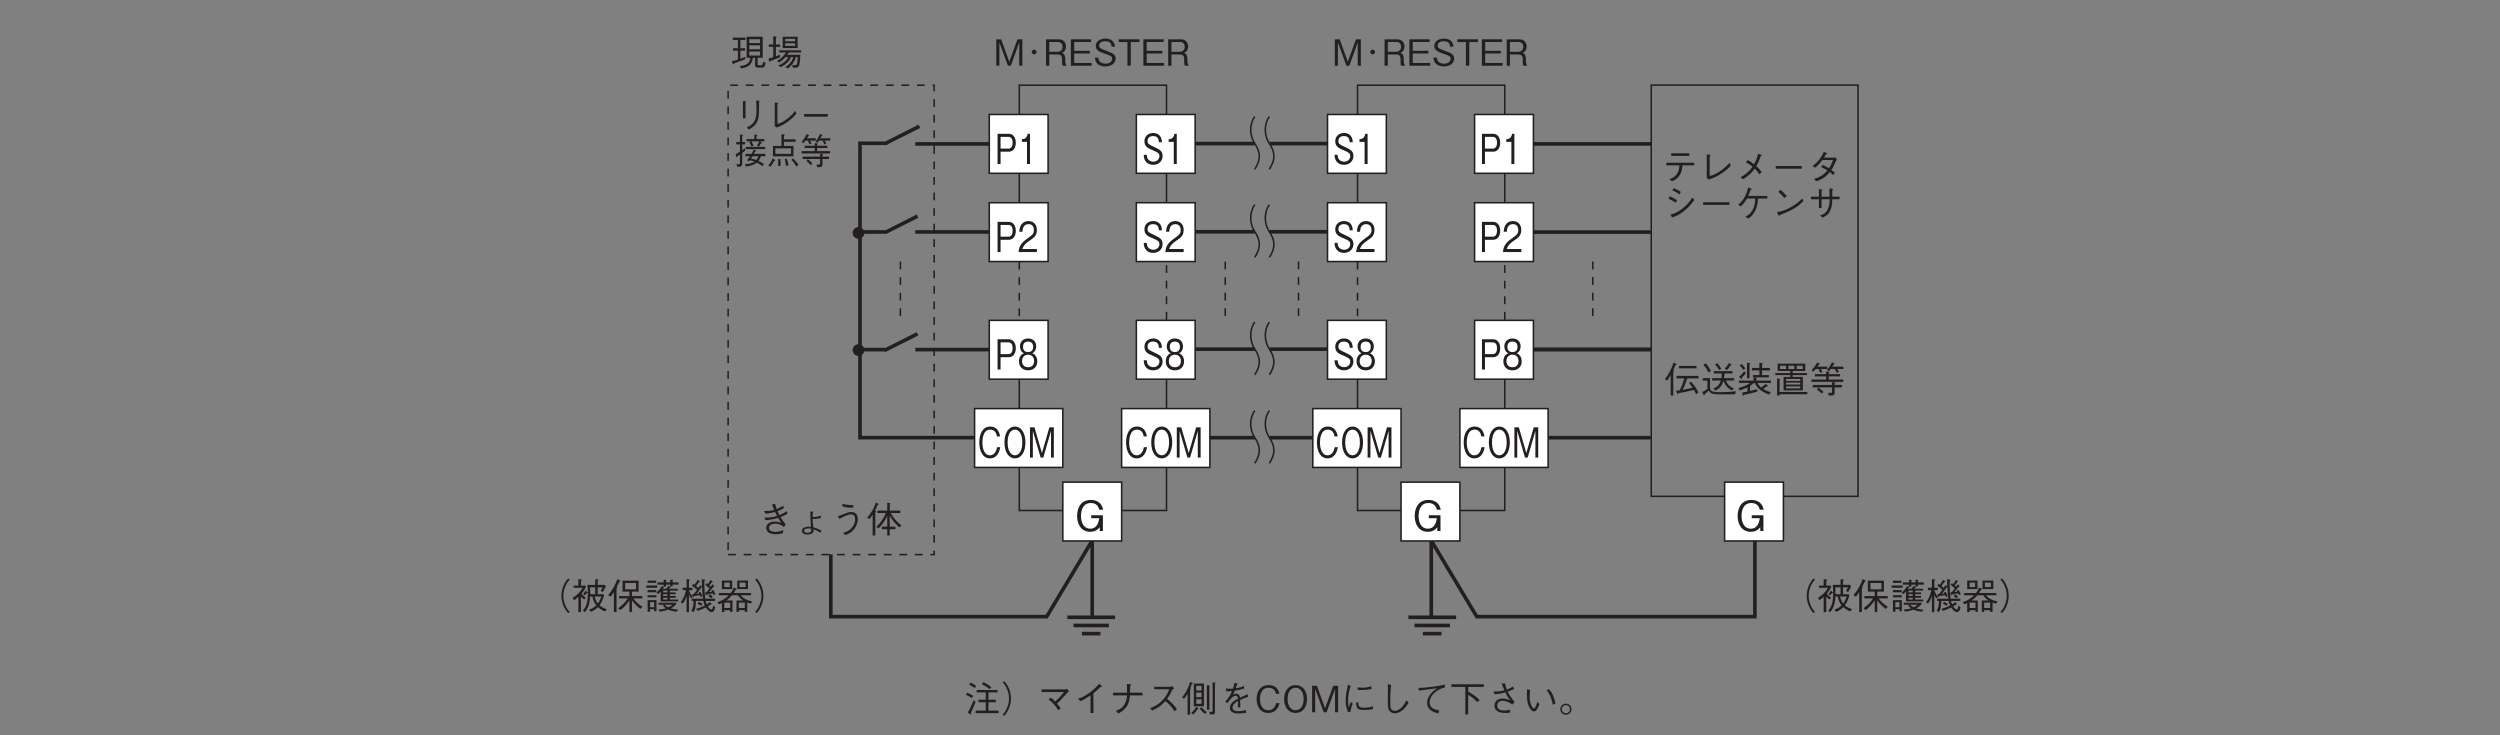 <?xml version="1.0" encoding="UTF-8"?>
<svg xmlns="http://www.w3.org/2000/svg" xmlns:xlink="http://www.w3.org/1999/xlink" width="481.89pt" height="141.73pt" viewBox="0 0 481.89 141.73" version="1.2">
<rect x="0" y="0" width="481.89" height="141.73" fill="#808080" stroke="none"/>
<defs>
<g>
<symbol overflow="visible" id="glyph0-0">
<path style="stroke:none;" d="M 0.703 0.844 L 6.281 0.844 L 6.281 -6.141 L 0.703 -6.141 Z M 3.5 -2.938 L 1.266 -5.797 L 5.719 -5.797 Z M 3.719 -2.656 L 5.938 -5.516 L 5.938 0.203 Z M 1.266 0.484 L 3.5 -2.375 L 5.719 0.484 Z M 1.047 -5.516 L 3.266 -2.656 L 1.047 0.203 Z M 1.047 -5.516 "/>
</symbol>
<symbol overflow="visible" id="glyph0-1">
<path style="stroke:none;" d="M 5.266 -5.203 L 1.781 -5.203 L 1.781 -4.688 L 5.266 -4.688 Z M 6.219 -2.875 L 6.219 -3.375 L 0.844 -3.375 L 0.844 -2.875 L 3.359 -2.875 C 3.344 -2.391 3.312 -1.812 2.875 -1.188 C 2.422 -0.547 1.906 -0.391 1.438 -0.234 L 1.922 0.203 C 2.391 0 2.953 -0.234 3.391 -0.922 C 3.844 -1.594 3.891 -2.234 3.953 -2.875 Z M 6.219 -2.875 "/>
</symbol>
<symbol overflow="visible" id="glyph0-2">
<path style="stroke:none;" d="M 1.656 -0.453 L 2.047 -0.141 C 2.75 -0.375 3.5 -0.625 4.625 -1.391 C 5.562 -2.016 5.984 -2.484 6.281 -2.812 L 6.047 -3.375 C 5.734 -3.031 5.344 -2.547 4.406 -1.875 C 3.359 -1.141 2.797 -0.984 2.219 -0.844 L 2.219 -4.672 C 2.375 -4.781 2.406 -4.781 2.406 -4.828 C 2.406 -4.875 2.344 -4.906 2.25 -4.906 L 1.656 -4.984 Z M 1.656 -0.453 "/>
</symbol>
<symbol overflow="visible" id="glyph0-3">
<path style="stroke:none;" d="M 2.219 -3.438 C 2.828 -3.141 3.219 -2.828 3.5 -2.625 C 2.672 -1.469 1.969 -1.016 1.188 -0.594 L 1.641 -0.188 C 2.766 -0.859 3.328 -1.453 3.906 -2.25 C 4.25 -1.938 4.5 -1.641 4.812 -1.141 L 5.266 -1.594 C 4.828 -2.172 4.453 -2.516 4.219 -2.719 C 4.391 -3.031 4.75 -3.672 5.062 -4.672 C 5.188 -4.672 5.281 -4.703 5.281 -4.75 C 5.281 -4.812 5.203 -4.875 5.141 -4.891 L 4.578 -5.125 C 4.344 -4.234 4.125 -3.719 3.781 -3.094 C 3.547 -3.281 3.203 -3.562 2.531 -3.906 Z M 2.219 -3.438 "/>
</symbol>
<symbol overflow="visible" id="glyph0-4">
<path style="stroke:none;" d="M 6.016 -2.234 L 6.016 -2.75 L 0.969 -2.75 L 0.969 -2.234 Z M 6.016 -2.234 "/>
</symbol>
<symbol overflow="visible" id="glyph0-5">
<path style="stroke:none;" d="M 5.469 -4.438 C 5.359 -4.406 5.141 -4.359 5.016 -4.359 L 3.312 -4.359 C 3.547 -4.766 3.578 -4.812 3.672 -5.016 C 3.734 -5.016 3.906 -5.047 3.906 -5.125 C 3.906 -5.156 3.891 -5.203 3.797 -5.25 L 3.25 -5.469 C 3.156 -5.234 3 -4.844 2.531 -4.188 C 1.953 -3.375 1.531 -3.078 1.094 -2.781 L 1.562 -2.422 C 1.875 -2.656 2.328 -3.016 2.984 -3.906 L 5.031 -3.906 C 4.922 -3.562 4.734 -3.062 4.25 -2.312 C 4.062 -2.438 3.703 -2.641 3.062 -2.969 L 2.734 -2.547 C 3.297 -2.297 3.578 -2.125 3.953 -1.891 C 3.688 -1.578 3.375 -1.234 2.781 -0.859 C 2.203 -0.5 1.766 -0.391 1.406 -0.297 L 1.766 0.203 C 2.188 0.062 2.672 -0.062 3.281 -0.516 C 3.844 -0.906 4.156 -1.281 4.406 -1.578 C 4.594 -1.438 4.734 -1.312 5.031 -1.016 L 5.406 -1.438 C 5.172 -1.656 4.953 -1.828 4.703 -2 C 5.016 -2.438 5.109 -2.625 5.625 -3.781 C 5.672 -3.844 5.672 -3.859 5.797 -3.969 Z M 5.469 -4.438 "/>
</symbol>
<symbol overflow="visible" id="glyph0-6">
<path style="stroke:none;" d="M 2.016 -5.031 C 2.75 -4.719 3.078 -4.5 3.375 -4.25 L 3.641 -4.75 C 3.188 -5.062 2.672 -5.328 2.25 -5.484 Z M 1.266 -3.422 C 1.922 -3.141 2.25 -2.938 2.656 -2.641 L 2.906 -3.141 C 2.438 -3.484 1.891 -3.75 1.516 -3.891 Z M 5.859 -3.656 C 5.438 -3.016 4.953 -2.281 3.859 -1.453 C 2.844 -0.688 2.172 -0.5 1.625 -0.344 L 1.969 0.188 C 2.625 -0.047 3.344 -0.281 4.391 -1.156 C 5.375 -1.969 5.859 -2.656 6.234 -3.203 Z M 5.859 -3.656 "/>
</symbol>
<symbol overflow="visible" id="glyph0-7">
<path style="stroke:none;" d="M 2.656 -3.969 C 2.844 -4.375 2.969 -4.703 3.109 -5.141 C 3.328 -5.188 3.359 -5.203 3.359 -5.266 C 3.359 -5.328 3.25 -5.359 3.188 -5.391 L 2.641 -5.594 C 2.531 -5.141 2.406 -4.609 2.078 -3.953 C 1.625 -3.062 1.156 -2.641 0.719 -2.25 L 1.234 -1.938 C 1.484 -2.188 1.906 -2.578 2.422 -3.469 L 4 -3.469 C 4 -2.969 3.984 -2.328 3.641 -1.562 C 3.234 -0.609 2.688 -0.281 2.109 0.062 L 2.672 0.391 C 3.078 0.109 3.562 -0.234 3.969 -1.031 C 4.422 -1.891 4.484 -2.656 4.562 -3.469 L 6.344 -3.469 L 6.344 -3.969 Z M 2.656 -3.969 "/>
</symbol>
<symbol overflow="visible" id="glyph0-8">
<path style="stroke:none;" d="M 3.109 -3.922 C 2.703 -4.438 2.109 -4.969 1.891 -5.141 L 1.484 -4.75 C 1.906 -4.375 2.297 -4 2.641 -3.562 Z M 6.078 -3.5 C 5.672 -3.062 5.188 -2.531 3.969 -1.844 C 2.688 -1.109 1.922 -0.984 1.234 -0.859 L 1.469 -0.281 C 1.516 -0.188 1.547 -0.109 1.609 -0.109 C 1.641 -0.109 1.719 -0.266 1.734 -0.281 C 4.672 -1.344 5.531 -2.203 6.312 -2.984 Z M 6.078 -3.5 "/>
</symbol>
<symbol overflow="visible" id="glyph0-9">
<path style="stroke:none;" d="M 4.891 -3.828 L 4.891 -5.125 C 4.969 -5.156 5.047 -5.203 5.047 -5.266 C 5.047 -5.344 4.938 -5.344 4.844 -5.359 L 4.328 -5.406 C 4.344 -5.016 4.359 -4.422 4.359 -3.828 L 2.828 -3.828 L 2.828 -5.016 C 2.984 -5.078 3 -5.094 3 -5.141 C 3 -5.188 2.922 -5.203 2.875 -5.203 L 2.312 -5.266 L 2.312 -3.828 L 0.781 -3.828 L 0.781 -3.328 L 2.312 -3.328 L 2.312 -1.625 L 2.828 -1.625 L 2.828 -3.328 L 4.391 -3.328 C 4.344 -2.594 4.312 -2.016 4.031 -1.406 C 3.656 -0.625 3.188 -0.422 2.531 -0.203 L 3.016 0.203 C 3.641 -0.078 4.125 -0.328 4.5 -1.172 C 4.828 -1.875 4.859 -2.516 4.891 -3.328 L 6.297 -3.328 L 6.297 -3.828 Z M 4.891 -3.828 "/>
</symbol>
<symbol overflow="visible" id="glyph0-10">
<path style="stroke:none;" d="M 5.547 0 L 5.547 -5.094 L 4.609 -5.094 L 3.031 -0.766 L 1.469 -5.094 L 0.531 -5.094 L 0.531 0 L 1.125 0 L 1.125 -4.484 L 2.766 0 L 3.328 0 L 4.953 -4.484 L 4.953 0 Z M 5.547 0 "/>
</symbol>
<symbol overflow="visible" id="glyph0-11">
<path style="stroke:none;" d="M 1.75 -3.109 C 1.5 -3.109 1.281 -2.906 1.281 -2.656 C 1.281 -2.406 1.5 -2.188 1.75 -2.188 C 2 -2.188 2.203 -2.406 2.203 -2.656 C 2.203 -2.906 2 -3.109 1.75 -3.109 Z M 1.75 -3.109 "/>
</symbol>
<symbol overflow="visible" id="glyph0-12">
<path style="stroke:none;" d="M 4.484 0 L 4.484 -0.109 C 4.391 -0.172 4.344 -0.234 4.312 -0.391 C 4.281 -0.531 4.25 -0.766 4.25 -0.984 L 4.25 -1.359 C 4.25 -1.516 4.234 -1.844 4.078 -2.109 C 3.922 -2.375 3.766 -2.406 3.578 -2.469 C 3.719 -2.516 3.859 -2.578 4 -2.719 C 4.25 -2.953 4.391 -3.344 4.391 -3.719 C 4.391 -4.359 4 -5.094 2.969 -5.094 L 0.547 -5.094 L 0.547 0 L 1.172 0 L 1.172 -2.172 L 2.766 -2.172 C 3.234 -2.172 3.625 -2.016 3.625 -1.312 L 3.625 -0.875 C 3.625 -0.453 3.656 -0.266 3.734 0 Z M 3.734 -3.656 C 3.734 -3.109 3.375 -2.688 2.781 -2.688 L 1.172 -2.688 L 1.172 -4.578 L 2.844 -4.578 C 3.469 -4.578 3.734 -4.141 3.734 -3.656 Z M 3.734 -3.656 "/>
</symbol>
<symbol overflow="visible" id="glyph0-13">
<path style="stroke:none;" d="M 4.547 0 L 4.547 -0.531 L 1.188 -0.531 L 1.188 -2.359 L 4.203 -2.359 L 4.203 -2.875 L 1.188 -2.875 L 1.188 -4.578 L 4.453 -4.578 L 4.453 -5.094 L 0.547 -5.094 L 0.547 0 Z M 4.547 0 "/>
</symbol>
<symbol overflow="visible" id="glyph0-14">
<path style="stroke:none;" d="M 4.391 -1.375 C 4.391 -2.156 3.844 -2.422 2.719 -2.828 C 1.453 -3.312 1.219 -3.391 1.219 -3.891 C 1.219 -4.391 1.625 -4.719 2.406 -4.719 C 3.531 -4.719 3.578 -4 3.609 -3.656 L 4.266 -3.656 C 4.25 -3.844 4.219 -4.188 3.984 -4.531 C 3.578 -5.172 2.766 -5.234 2.438 -5.234 C 1.391 -5.234 0.562 -4.703 0.562 -3.828 C 0.562 -2.922 1.328 -2.656 2.328 -2.312 C 3.5 -1.922 3.719 -1.781 3.719 -1.344 C 3.719 -0.891 3.281 -0.391 2.469 -0.391 C 2.266 -0.391 1.797 -0.438 1.453 -0.688 C 1.109 -0.953 1.078 -1.359 1.062 -1.562 L 0.406 -1.562 C 0.422 -1.312 0.438 -0.969 0.688 -0.609 C 1.172 0.047 1.969 0.141 2.391 0.141 C 3.484 0.141 4.391 -0.422 4.391 -1.375 Z M 4.391 -1.375 "/>
</symbol>
<symbol overflow="visible" id="glyph0-15">
<path style="stroke:none;" d="M 4.203 -4.562 L 4.203 -5.094 L 0.203 -5.094 L 0.203 -4.562 L 1.875 -4.562 L 1.875 0 L 2.516 0 L 2.516 -4.562 Z M 4.203 -4.562 "/>
</symbol>
<symbol overflow="visible" id="glyph0-16">
<path style="stroke:none;" d="M 2.828 -5.484 C 2.953 -5.078 3.094 -4.75 3.234 -4.422 C 2.953 -4.344 2.375 -4.203 1.703 -4.203 C 1.594 -4.203 1.516 -4.203 1.312 -4.219 L 1.547 -3.703 C 2.172 -3.719 2.812 -3.844 3.422 -4.016 C 3.469 -3.906 3.75 -3.375 3.797 -3.25 C 3.469 -3.156 2.719 -2.938 1.844 -2.938 C 1.734 -2.938 1.641 -2.938 1.359 -2.969 L 1.578 -2.453 C 2 -2.469 2.656 -2.484 4.016 -2.875 C 4.359 -2.297 4.484 -2.141 4.641 -1.938 C 4.094 -2.109 3.797 -2.172 3.359 -2.172 C 2.5 -2.172 1.719 -1.781 1.719 -0.938 C 1.719 -0.594 1.875 -0.312 2.109 -0.109 C 2.5 0.234 3.281 0.266 3.562 0.266 C 4.406 0.266 4.75 0.125 4.938 0.031 L 5 -0.547 C 4.672 -0.391 4.188 -0.188 3.516 -0.188 C 3.109 -0.188 2.234 -0.266 2.234 -0.969 C 2.234 -1.594 3.031 -1.766 3.469 -1.766 C 3.859 -1.766 4.234 -1.656 4.547 -1.516 C 4.797 -1.391 4.891 -1.312 5.094 -1.125 L 5.484 -1.625 C 5.438 -1.688 5.141 -2.031 5.078 -2.109 C 4.781 -2.484 4.609 -2.781 4.484 -3.031 C 5.297 -3.359 5.609 -3.578 5.812 -3.703 L 5.672 -4.188 C 5.078 -3.781 4.672 -3.594 4.25 -3.422 C 4.125 -3.672 4.016 -3.922 3.906 -4.188 C 4.422 -4.375 4.75 -4.516 5.109 -4.75 L 4.984 -5.234 C 4.562 -4.969 4.219 -4.781 3.734 -4.578 C 3.594 -4.969 3.516 -5.203 3.422 -5.562 Z M 2.828 -5.484 "/>
</symbol>
<symbol overflow="visible" id="glyph0-17">
<path style="stroke:none;" d="M 5.266 -3.312 C 4.812 -3.156 4.344 -3.047 3.859 -3.047 C 3.812 -3.047 3.766 -3.062 3.656 -3.078 C 3.688 -3.547 3.688 -3.75 3.766 -4.094 L 3.234 -4.125 C 3.234 -3.297 3.25 -2.406 3.344 -1.156 C 3.25 -1.172 2.828 -1.188 2.781 -1.188 C 2.531 -1.188 1.594 -1.062 1.594 -0.375 C 1.594 -0.016 1.938 0.328 2.719 0.328 C 3.25 0.328 3.531 0.172 3.719 -0.031 C 3.828 -0.156 3.875 -0.328 3.859 -0.688 C 4.516 -0.469 4.891 -0.203 5.172 0 L 5.344 -0.453 C 4.547 -0.844 4.281 -0.938 3.797 -1.062 C 3.75 -1.484 3.688 -1.953 3.656 -2.672 C 4.25 -2.656 4.797 -2.734 5.266 -2.859 Z M 3.375 -0.797 C 3.406 -0.656 3.406 -0.594 3.406 -0.531 C 3.406 -0.156 3.125 0 2.703 0 C 2.312 0 2.016 -0.141 2.016 -0.422 C 2.016 -0.734 2.5 -0.859 2.875 -0.859 C 3.078 -0.859 3.234 -0.828 3.375 -0.797 Z M 3.375 -0.797 "/>
</symbol>
<symbol overflow="visible" id="glyph0-18">
<path style="stroke:none;" d="M 2.422 -5.125 C 2.875 -4.938 3.203 -4.828 4.516 -4.844 L 4.516 -5.328 C 4.078 -5.344 3.281 -5.344 2.422 -5.609 Z M 1.844 -2.688 C 2.766 -3.188 3.516 -3.562 4.109 -3.562 C 4.328 -3.562 4.562 -3.469 4.703 -3.281 C 4.844 -3.078 4.875 -2.812 4.875 -2.625 C 4.875 -1.578 4.219 -0.844 3.656 -0.469 C 3.281 -0.203 3.016 -0.125 2.594 -0.031 L 2.953 0.438 C 3.656 0.188 3.953 0.016 4.328 -0.328 C 4.891 -0.859 5.391 -1.719 5.391 -2.688 C 5.391 -3.859 4.516 -4.016 4.156 -4.016 C 3.672 -4.016 3.219 -3.844 2.391 -3.516 C 2.031 -3.359 1.906 -3.328 1.562 -3.234 Z M 1.844 -2.688 "/>
</symbol>
<symbol overflow="visible" id="glyph0-19">
<path style="stroke:none;" d="M 6.828 -1.438 C 5.875 -2.109 5.203 -3.016 4.734 -3.828 L 6.594 -3.828 L 6.594 -4.281 L 4.562 -4.281 L 4.562 -5.531 C 4.609 -5.562 4.688 -5.609 4.688 -5.672 C 4.688 -5.734 4.609 -5.734 4.547 -5.734 L 4.078 -5.797 L 4.078 -4.281 L 2.172 -4.281 L 2.172 -3.828 L 3.797 -3.828 C 3.406 -2.797 2.781 -1.875 1.953 -1.156 L 2.422 -0.859 C 3.172 -1.641 3.656 -2.375 4.078 -3.234 L 4.078 -1.188 L 3.047 -1.188 L 3.047 -0.703 L 4.078 -0.703 L 4.078 0.516 L 4.562 0.516 L 4.562 -0.703 L 5.641 -0.703 L 5.641 -1.188 L 4.562 -1.188 L 4.562 -3.312 C 5.062 -2.453 5.656 -1.672 6.422 -1.047 Z M 2.406 -5.531 C 2.406 -5.562 2.375 -5.594 2.312 -5.625 L 1.891 -5.859 C 1.688 -5.297 1.203 -3.969 0.219 -2.969 L 0.641 -2.656 C 1 -3.078 1.141 -3.297 1.266 -3.5 L 1.266 0.5 L 1.781 0.5 L 1.781 -3.922 C 1.828 -3.953 1.906 -4.016 1.922 -4.109 C 1.953 -4.172 1.844 -4.219 1.719 -4.25 C 1.891 -4.578 2.031 -4.875 2.234 -5.406 C 2.297 -5.422 2.406 -5.453 2.406 -5.531 Z M 2.406 -5.531 "/>
</symbol>
<symbol overflow="visible" id="glyph0-20">
<path style="stroke:none;" d="M 6.781 -0.531 L 6.328 -0.797 C 6.188 -0.094 6.062 -0.094 5.922 -0.094 L 5.469 -0.094 C 5.281 -0.094 5.219 -0.172 5.219 -0.312 L 5.219 -1.531 L 6.203 -1.531 L 6.203 -5.594 L 3.109 -5.594 L 3.109 -1.531 L 3.828 -1.531 C 3.719 -0.891 3.531 -0.078 1.781 0.062 L 2.031 0.531 C 3.141 0.328 4.078 0.062 4.328 -1.531 L 4.734 -1.531 L 4.734 -0.125 C 4.734 0.031 4.75 0.359 5.297 0.359 L 6.047 0.359 C 6.344 0.359 6.578 0.359 6.781 -0.531 Z M 5.688 -3.172 L 3.625 -3.172 L 3.625 -3.938 L 5.688 -3.938 Z M 5.688 -4.375 L 3.625 -4.375 L 3.625 -5.109 L 5.688 -5.109 Z M 5.688 -1.969 L 3.625 -1.969 L 3.625 -2.734 L 5.688 -2.734 Z M 2.875 -4.969 L 2.875 -5.422 L 0.438 -5.422 L 0.438 -4.969 L 1.422 -4.969 L 1.422 -3.375 L 0.484 -3.375 L 0.484 -2.906 L 1.422 -2.906 L 1.422 -1.188 C 1.047 -1.062 0.797 -0.984 0.25 -0.859 L 0.438 -0.375 C 0.469 -0.297 0.484 -0.25 0.562 -0.25 C 0.594 -0.25 0.609 -0.25 0.641 -0.312 C 0.656 -0.328 0.688 -0.422 0.703 -0.453 C 1.344 -0.672 1.984 -0.906 2.859 -1.266 L 2.828 -1.719 C 2.516 -1.578 2.281 -1.484 1.906 -1.359 L 1.906 -2.906 L 2.797 -2.906 L 2.797 -3.375 L 1.906 -3.375 L 1.906 -4.969 Z M 2.875 -4.969 "/>
</symbol>
<symbol overflow="visible" id="glyph0-21">
<path style="stroke:none;" d="M 5.953 -3.406 L 5.953 -5.594 L 3.078 -5.594 L 3.078 -3.406 Z M 5.469 -4.719 L 3.547 -4.719 L 3.547 -5.188 L 5.469 -5.188 Z M 5.469 -3.828 L 3.547 -3.828 L 3.547 -4.328 L 5.469 -4.328 Z M 6.625 -2.562 L 6.625 -2.969 L 2.406 -2.969 L 2.406 -2.562 L 3.719 -2.562 C 3.25 -1.891 2.688 -1.281 1.969 -0.922 L 2.422 -0.609 C 2.906 -0.969 3.25 -1.281 3.641 -1.672 L 4.156 -1.672 C 3.672 -0.656 2.703 -0.25 2.234 -0.062 L 2.641 0.266 C 2.891 0.156 3.438 -0.094 3.938 -0.594 C 4.281 -0.938 4.484 -1.234 4.672 -1.672 L 5.125 -1.672 C 4.766 -0.516 4.016 -0.016 3.578 0.266 L 4.094 0.516 C 4.953 -0.156 5.328 -0.734 5.625 -1.672 L 5.969 -1.672 C 5.938 -1.016 5.875 -0.625 5.844 -0.438 C 5.766 -0.094 5.578 -0.094 5.469 -0.094 C 5.266 -0.094 5.031 -0.141 4.906 -0.188 L 5.047 0.391 L 5.422 0.391 C 5.703 0.391 6.031 0.391 6.203 0.047 C 6.391 -0.344 6.453 -1.641 6.469 -2.109 L 3.953 -2.109 C 4 -2.172 4.156 -2.406 4.266 -2.562 Z M 2.562 -3.641 L 2.562 -4.094 L 1.766 -4.094 L 1.766 -5.391 C 1.875 -5.453 1.906 -5.484 1.906 -5.531 C 1.906 -5.609 1.781 -5.625 1.75 -5.625 L 1.25 -5.672 L 1.25 -4.094 L 0.406 -4.094 L 0.406 -3.641 L 1.25 -3.641 L 1.25 -1.641 C 0.562 -1.422 0.469 -1.406 0.328 -1.406 L 0.453 -0.922 C 0.469 -0.828 0.484 -0.734 0.562 -0.734 C 0.625 -0.734 0.656 -0.812 0.688 -0.906 C 1.312 -1.125 1.938 -1.375 2.547 -1.625 L 2.547 -2.125 C 2.344 -2.047 2.219 -1.984 1.766 -1.828 L 1.766 -3.641 Z M 2.562 -3.641 "/>
</symbol>
<symbol overflow="visible" id="glyph0-22">
<path style="stroke:none;" d="M 5.203 -4.812 C 4.75 -5.219 4.266 -5.516 3.656 -5.797 L 3.359 -5.406 C 3.906 -5.141 4.375 -4.859 4.875 -4.438 Z M 2.281 -5.062 C 1.891 -5.344 1.562 -5.547 1.188 -5.734 L 0.938 -5.312 C 1.422 -5.062 1.719 -4.875 2 -4.656 Z M 6.594 0.172 L 6.594 -0.312 L 4.641 -0.312 L 4.641 -1.922 L 6.062 -1.922 L 6.062 -2.406 L 4.641 -2.406 L 4.641 -3.828 L 6.391 -3.828 L 6.391 -4.281 L 2.375 -4.281 L 2.375 -3.828 L 4.125 -3.828 L 4.125 -2.406 L 2.703 -2.406 L 2.703 -1.922 L 4.125 -1.922 L 4.125 -0.312 L 2.172 -0.312 L 2.172 0.172 Z M 1.688 -3.141 C 1.484 -3.312 1.188 -3.5 0.547 -3.766 L 0.312 -3.344 C 0.75 -3.172 1.172 -2.906 1.453 -2.719 Z M 2.172 -1.984 L 1.781 -2.344 C 1.719 -2.172 1.359 -1.328 1.281 -1.141 C 0.984 -0.469 0.734 -0.125 0.641 0.047 L 1.125 0.391 C 1.141 0.391 1.203 0.438 1.234 0.438 C 1.281 0.438 1.297 0.391 1.297 0.344 C 1.297 0.266 1.266 0.203 1.25 0.156 C 1.688 -0.781 2.031 -1.641 2.172 -1.984 Z M 2.172 -1.984 "/>
</symbol>
<symbol overflow="visible" id="glyph0-23">
<path style="stroke:none;" d="M 0.688 0.703 C 0.969 0.391 1.141 0.203 1.344 -0.188 C 1.781 -0.938 2 -1.812 2 -2.656 C 2 -3.5 1.781 -4.359 1.344 -5.125 C 1.141 -5.516 0.969 -5.703 0.688 -6 L 0.406 -5.75 C 0.672 -5.469 0.828 -5.281 1.031 -4.906 C 1.406 -4.219 1.625 -3.406 1.625 -2.656 C 1.625 -1.906 1.406 -1.094 1.031 -0.391 C 0.828 -0.016 0.672 0.156 0.406 0.453 Z M 0.688 0.703 "/>
</symbol>
<symbol overflow="visible" id="glyph0-24">
<path style="stroke:none;" d="M 2.25 -2.438 C 2.453 -2.312 2.703 -2.156 3.188 -1.641 C 3.719 -1.062 3.906 -0.734 4.094 -0.391 L 4.609 -0.75 C 4.375 -1.094 4.188 -1.312 3.891 -1.672 C 4.328 -2.062 4.609 -2.344 5.891 -3.766 C 5.969 -3.844 6.172 -4.047 6.188 -4.047 L 5.844 -4.516 C 5.672 -4.438 5.516 -4.406 5.438 -4.406 L 0.906 -4.406 L 0.906 -3.891 L 5.25 -3.891 C 4.953 -3.5 4.125 -2.562 3.547 -2.078 C 3.156 -2.453 2.922 -2.641 2.672 -2.812 Z M 2.25 -2.438 "/>
</symbol>
<symbol overflow="visible" id="glyph0-25">
<path style="stroke:none;" d="M 3.922 0.141 L 3.922 -3.672 C 4.562 -4.172 4.75 -4.359 5.344 -4.922 C 5.422 -4.906 5.453 -4.906 5.5 -4.906 C 5.578 -4.906 5.594 -4.938 5.594 -4.953 C 5.594 -5.016 5.531 -5.078 5.516 -5.078 L 5.031 -5.484 C 4.672 -5.078 4.188 -4.516 3.219 -3.797 C 2.141 -3 1.531 -2.797 0.922 -2.594 L 1.438 -2.141 C 2.047 -2.406 2.547 -2.688 3.359 -3.25 L 3.359 0.141 Z M 3.922 0.141 "/>
</symbol>
<symbol overflow="visible" id="glyph0-26">
<path style="stroke:none;" d="M 3.984 -3.766 C 3.984 -4.125 3.984 -4.219 4.016 -5.109 C 4.094 -5.172 4.219 -5.266 4.219 -5.297 C 4.219 -5.344 4.172 -5.375 4.078 -5.391 L 3.375 -5.438 C 3.406 -5.219 3.406 -4.797 3.406 -3.766 L 0.719 -3.766 L 0.719 -3.25 L 3.406 -3.25 C 3.359 -2.734 3.297 -2.109 2.875 -1.453 C 2.391 -0.688 1.844 -0.484 1.25 -0.266 L 1.719 0.234 C 2.266 -0.047 2.828 -0.359 3.312 -1.062 C 3.828 -1.828 3.906 -2.531 3.969 -3.25 L 6.406 -3.25 L 6.406 -3.766 Z M 3.984 -3.766 "/>
</symbol>
<symbol overflow="visible" id="glyph0-27">
<path style="stroke:none;" d="M 5.094 -5.062 C 5.016 -5 4.875 -4.906 4.766 -4.906 L 1.656 -4.906 L 1.656 -4.422 L 4.562 -4.422 C 4.312 -3.812 4.016 -3.047 3.094 -2.156 C 2.172 -1.25 1.453 -1 0.859 -0.797 L 1.266 -0.328 C 2.219 -0.75 2.953 -1.172 3.828 -2.141 C 4.016 -2 4.281 -1.781 4.672 -1.375 C 5.172 -0.844 5.375 -0.516 5.562 -0.188 L 6.047 -0.578 C 5.469 -1.422 4.797 -2.047 4.156 -2.578 C 4.531 -3.094 4.719 -3.422 5.125 -4.281 C 5.203 -4.391 5.219 -4.406 5.531 -4.609 Z M 5.094 -5.062 "/>
</symbol>
<symbol overflow="visible" id="glyph0-28">
<path style="stroke:none;" d="M 4.266 -1.156 L 4.266 -5.531 L 2.312 -5.531 L 2.312 -1.156 Z M 3.797 -2.906 L 2.781 -2.906 L 2.781 -3.781 L 3.797 -3.781 Z M 3.797 -4.203 L 2.781 -4.203 L 2.781 -5.078 L 3.797 -5.078 Z M 3.797 -1.625 L 2.781 -1.625 L 2.781 -2.5 L 3.797 -2.5 Z M 2.141 -5.547 C 2.141 -5.609 2.078 -5.641 2.031 -5.672 L 1.609 -5.844 C 1.156 -4.359 0.594 -3.531 0.062 -2.891 L 0.422 -2.594 C 0.562 -2.75 0.781 -3 1.109 -3.547 L 1.109 0.484 L 1.594 0.484 L 1.594 -4.328 C 1.641 -4.375 1.734 -4.453 1.734 -4.5 C 1.734 -4.547 1.703 -4.562 1.625 -4.625 C 1.719 -4.812 1.828 -5.078 1.938 -5.469 C 2.078 -5.484 2.141 -5.484 2.141 -5.547 Z M 6.531 -5.641 C 6.531 -5.703 6.453 -5.719 6.391 -5.719 L 5.922 -5.734 L 5.922 -0.297 C 5.922 -0.141 5.922 -0.094 5.797 -0.078 C 5.75 -0.078 5.453 -0.078 5.281 -0.078 L 5.422 0.438 C 5.859 0.406 5.938 0.406 6.031 0.391 C 6.328 0.375 6.391 0.219 6.391 -0.141 L 6.391 -5.531 C 6.531 -5.594 6.531 -5.609 6.531 -5.641 Z M 5.406 -5.078 C 5.406 -5.141 5.297 -5.141 5.25 -5.156 L 4.828 -5.203 L 4.828 -0.484 L 5.312 -0.484 L 5.312 -4.938 C 5.328 -4.953 5.406 -5.047 5.406 -5.078 Z M 4.797 -0.031 C 4.375 -0.344 4.094 -0.625 3.797 -0.984 L 3.469 -0.703 C 3.734 -0.312 4.031 0 4.516 0.344 Z M 3.234 -0.719 C 3.234 -0.766 3.156 -0.812 3.125 -0.828 L 2.766 -1.031 C 2.5 -0.531 2.109 -0.125 1.797 0.141 L 2.172 0.438 C 2.578 0.078 2.828 -0.234 3.047 -0.641 C 3.156 -0.641 3.234 -0.656 3.234 -0.719 Z M 3.234 -0.719 "/>
</symbol>
<symbol overflow="visible" id="glyph0-29">
<path style="stroke:none;" d="M 5.359 -0.438 C 4.922 -0.266 4.328 -0.203 3.844 -0.203 C 3.547 -0.203 2.781 -0.25 2.781 -0.922 C 2.781 -1.453 3.297 -1.828 3.844 -2.172 C 3.828 -1.906 3.828 -1.719 3.828 -1.438 C 3.812 -1.266 3.797 -1 3.797 -0.938 L 4.297 -0.938 C 4.281 -1.484 4.281 -1.656 4.25 -2.375 C 4.719 -2.578 4.891 -2.641 5.781 -2.969 L 5.672 -3.5 C 5.266 -3.281 5.125 -3.203 4.234 -2.812 C 4.188 -3.047 4.078 -3.578 3.5 -3.578 C 3.172 -3.578 2.984 -3.406 2.891 -3.328 C 2.969 -3.5 3.031 -3.609 3.219 -4.156 C 3.75 -4.234 4.156 -4.328 5.031 -4.562 L 5 -5.094 C 4.719 -4.953 4.297 -4.75 3.406 -4.609 C 3.578 -5.109 3.656 -5.297 3.734 -5.547 L 3.156 -5.641 C 3.094 -5.359 3.031 -5.094 2.859 -4.547 C 2.719 -4.547 2.562 -4.531 2.312 -4.531 C 1.922 -4.531 1.719 -4.547 1.5 -4.578 L 1.594 -4.031 C 1.797 -4.031 2.062 -4.016 2.672 -4.078 C 2.375 -3.297 2.078 -2.812 1.359 -2.016 L 1.812 -1.766 C 2.25 -2.375 2.812 -3.188 3.438 -3.188 C 3.75 -3.188 3.812 -2.812 3.828 -2.625 C 3.156 -2.266 2.281 -1.75 2.281 -0.844 C 2.281 0.234 3.625 0.234 3.859 0.234 C 3.984 0.234 4.75 0.234 5.422 0.109 Z M 5.359 -0.438 "/>
</symbol>
<symbol overflow="visible" id="glyph0-30">
<path style="stroke:none;" d="M 4.859 -1.75 L 4.188 -1.75 C 4.125 -1.484 3.875 -0.375 2.688 -0.375 C 1.484 -0.375 1.094 -1.562 1.094 -2.547 C 1.094 -3.031 1.188 -4.719 2.734 -4.719 C 3.281 -4.719 4 -4.5 4.156 -3.562 L 4.828 -3.562 C 4.781 -3.75 4.719 -4.078 4.484 -4.438 C 3.984 -5.172 3.094 -5.234 2.75 -5.234 C 1.172 -5.234 0.438 -4.016 0.438 -2.562 C 0.438 -1.047 1.203 0.141 2.672 0.141 C 3.969 0.141 4.609 -0.688 4.859 -1.75 Z M 4.859 -1.75 "/>
</symbol>
<symbol overflow="visible" id="glyph0-31">
<path style="stroke:none;" d="M 4.859 -2.547 C 4.859 -4.172 3.969 -5.234 2.656 -5.234 C 1.328 -5.234 0.438 -4.172 0.438 -2.547 C 0.438 -0.922 1.344 0.141 2.656 0.141 C 3.953 0.141 4.859 -0.922 4.859 -2.547 Z M 4.203 -2.547 C 4.203 -1.297 3.641 -0.391 2.656 -0.391 C 1.672 -0.391 1.109 -1.281 1.109 -2.547 C 1.109 -3.828 1.672 -4.719 2.656 -4.719 C 3.625 -4.719 4.203 -3.812 4.203 -2.547 Z M 4.203 -2.547 "/>
</symbol>
<symbol overflow="visible" id="glyph0-32">
<path style="stroke:none;" d="M 1.359 -5.297 C 1.344 -5.219 1.344 -5.188 1.281 -4.875 C 1.25 -4.734 1.25 -4.656 1.094 -4.016 C 1 -3.625 0.922 -2.812 0.922 -2.219 C 0.922 -1.281 1.094 -0.719 1.391 0 L 1.812 -0.062 C 2.016 -1.031 2.172 -1.438 2.281 -1.672 L 1.875 -1.969 C 1.656 -1.312 1.594 -1.156 1.516 -0.922 C 1.5 -1.062 1.484 -1.094 1.453 -1.312 C 1.422 -1.625 1.391 -1.922 1.391 -2.312 C 1.391 -2.766 1.438 -3.234 1.516 -3.688 C 1.641 -4.422 1.766 -4.75 1.891 -5.078 Z M 3.25 -4.312 C 3.359 -4.297 3.422 -4.281 3.609 -4.281 C 4.312 -4.281 4.828 -4.281 5.891 -4.469 L 5.875 -5.016 C 5.219 -4.797 4.547 -4.734 4.203 -4.734 C 3.672 -4.734 3.375 -4.766 3.203 -4.797 Z M 2.922 -1.844 C 2.938 -0.5 3.531 -0.438 4.422 -0.438 C 5.422 -0.438 5.812 -0.531 6.188 -0.609 L 6.188 -1.156 C 5.719 -1 5.266 -0.875 4.438 -0.875 C 3.938 -0.875 3.5 -0.922 3.391 -1.453 C 3.375 -1.516 3.359 -1.844 3.359 -1.906 Z M 2.922 -1.844 "/>
</symbol>
<symbol overflow="visible" id="glyph0-33">
<path style="stroke:none;" d="M 2.047 -5.406 C 2.078 -5.078 2.078 -4.734 2.078 -4.422 C 2.078 -4.125 2.062 -2.703 2.062 -2.375 C 2.062 -1.219 2.078 -0.984 2.172 -0.672 C 2.312 -0.25 2.703 0.203 3.406 0.203 C 4.875 0.203 5.828 -1.438 6.078 -1.844 L 5.641 -2.297 C 4.797 -0.531 3.844 -0.266 3.406 -0.266 C 3.219 -0.266 2.812 -0.344 2.641 -0.766 C 2.594 -0.859 2.531 -1 2.531 -1.859 C 2.531 -2.031 2.531 -3.859 2.688 -5.266 Z M 2.047 -5.406 "/>
</symbol>
<symbol overflow="visible" id="glyph0-34">
<path style="stroke:none;" d="M 1.078 -4.156 C 2.234 -4.328 3.594 -4.516 4.609 -4.609 C 4.219 -4.375 3.953 -4.203 3.625 -3.875 C 3.141 -3.391 2.656 -2.672 2.656 -1.781 C 2.656 -0.312 4.125 0.062 4.812 0.219 L 5 -0.344 C 3.641 -0.609 3.141 -1.016 3.141 -1.906 C 3.141 -2.281 3.266 -3.094 4.25 -3.891 C 4.781 -4.328 5.406 -4.656 6.094 -4.766 L 6.062 -5.328 C 5.562 -5.203 5.172 -5.109 3.625 -4.906 C 2.047 -4.703 1.594 -4.703 0.969 -4.688 Z M 1.078 -4.156 "/>
</symbol>
<symbol overflow="visible" id="glyph0-35">
<path style="stroke:none;" d="M 6.594 -4.875 L 6.594 -5.391 L 0.359 -5.391 L 0.359 -4.875 L 3.031 -4.875 L 3.031 0.422 L 3.578 0.422 L 3.578 -3.359 C 4.297 -2.922 4.766 -2.578 5.359 -1.938 L 5.766 -2.359 C 5.141 -3.016 4.375 -3.516 3.578 -3.969 L 3.578 -4.875 Z M 6.594 -4.875 "/>
</symbol>
<symbol overflow="visible" id="glyph0-36">
<path style="stroke:none;" d="M 3.062 -5.531 C 3.141 -5.281 3.25 -4.938 3.562 -4.234 C 3.094 -4.109 2.422 -3.953 1.453 -4 L 1.719 -3.453 C 2.172 -3.484 2.672 -3.531 3.75 -3.828 C 4.203 -2.922 4.5 -2.516 4.672 -2.297 C 4.547 -2.344 4.547 -2.344 4.266 -2.453 C 4.031 -2.547 3.625 -2.656 3.234 -2.656 C 2.281 -2.656 1.656 -2.062 1.656 -1.281 C 1.656 -0.625 2.094 -0.203 2.562 -0.031 C 2.969 0.109 3.359 0.141 3.672 0.141 C 3.828 0.141 4.297 0.141 4.688 0.062 L 4.656 -0.516 C 4.203 -0.375 4.047 -0.328 3.641 -0.328 C 3.219 -0.328 2.172 -0.359 2.172 -1.297 C 2.172 -1.672 2.438 -2.203 3.234 -2.203 C 3.938 -2.203 4.594 -1.812 5.125 -1.484 L 5.531 -1.969 C 5.469 -2.062 5.438 -2.094 5.219 -2.375 C 4.797 -2.938 4.578 -3.219 4.219 -3.953 C 4.672 -4.125 4.875 -4.203 5.438 -4.453 L 5.234 -4.984 C 4.984 -4.812 4.703 -4.625 4.031 -4.359 C 3.797 -5.047 3.75 -5.312 3.703 -5.562 Z M 3.062 -5.531 "/>
</symbol>
<symbol overflow="visible" id="glyph0-37">
<path style="stroke:none;" d="M 0.969 -4.453 C 0.953 -4.266 0.922 -3.938 0.922 -3.453 C 0.922 -2.906 0.953 -1.984 1.234 -1.297 C 1.25 -1.219 1.688 -0.156 2.312 -0.156 C 2.828 -0.156 3.188 -1.141 3.344 -1.594 L 2.922 -1.984 C 2.828 -1.609 2.562 -0.719 2.312 -0.719 C 2.078 -0.719 1.453 -1.375 1.453 -3.078 C 1.453 -3.672 1.531 -4.078 1.562 -4.266 Z M 4.734 -4.281 C 5.141 -3.719 5.641 -2.984 5.891 -1.469 L 6.438 -1.656 C 6.328 -2.234 6.031 -3.5 5.203 -4.438 Z M 4.734 -4.281 "/>
</symbol>
<symbol overflow="visible" id="glyph0-38">
<path style="stroke:none;" d="M 1.453 -1.656 C 0.859 -1.656 0.375 -1.188 0.375 -0.594 C 0.375 0 0.859 0.484 1.453 0.484 C 2.047 0.484 2.531 0 2.531 -0.594 C 2.531 -1.188 2.047 -1.656 1.453 -1.656 Z M 1.453 -1.375 C 1.875 -1.375 2.234 -1.031 2.234 -0.594 C 2.234 -0.156 1.891 0.203 1.453 0.203 C 1.016 0.203 0.672 -0.156 0.672 -0.594 C 0.672 -1.031 1.031 -1.375 1.453 -1.375 Z M 1.453 -1.375 "/>
</symbol>
<symbol overflow="visible" id="glyph0-39">
<path style="stroke:none;" d="M 6.203 -4.734 L 6.203 -5.203 L 2.828 -5.203 L 2.828 -4.734 Z M 6.562 -0.062 C 6.172 -0.984 5.5 -1.75 5.125 -2.172 L 4.766 -1.891 C 5.062 -1.531 5.203 -1.359 5.422 -0.984 C 4.938 -0.844 3.656 -0.625 3.531 -0.594 C 3.734 -1 4.109 -1.906 4.438 -2.797 L 6.594 -2.797 L 6.594 -3.281 L 2.359 -3.281 L 2.359 -2.797 L 3.844 -2.797 C 3.625 -1.953 3.219 -1.016 2.984 -0.516 C 2.719 -0.469 2.547 -0.453 2.25 -0.438 L 2.5 0.172 C 2.5 0.203 2.531 0.266 2.578 0.266 C 2.656 0.266 2.703 0.094 2.703 0.047 C 3.031 0 3.594 -0.094 4.125 -0.203 C 4.562 -0.312 5.312 -0.469 5.688 -0.578 C 5.844 -0.328 5.953 -0.109 6.109 0.234 Z M 0.547 -2.375 C 0.797 -2.734 0.984 -3.016 1.219 -3.469 L 1.219 0.5 L 1.719 0.5 L 1.719 -4.141 C 1.844 -4.219 1.875 -4.25 1.875 -4.297 C 1.875 -4.359 1.844 -4.375 1.719 -4.406 C 1.891 -4.75 2 -5 2.156 -5.406 C 2.266 -5.422 2.375 -5.438 2.375 -5.516 C 2.375 -5.531 2.359 -5.562 2.281 -5.594 L 1.781 -5.875 C 1.406 -4.719 0.891 -3.609 0.109 -2.656 Z M 0.547 -2.375 "/>
</symbol>
<symbol overflow="visible" id="glyph0-40">
<path style="stroke:none;" d="M 6.453 -2.391 L 6.453 -2.844 L 4.516 -2.844 C 4.562 -3.109 4.578 -3.281 4.609 -3.75 L 6.141 -3.75 L 6.141 -4.203 L 2.562 -4.203 L 2.562 -3.75 L 4.094 -3.75 C 4.094 -3.406 4.078 -3.172 4.016 -2.844 L 2.219 -2.844 L 2.219 -2.391 L 3.906 -2.391 C 3.625 -1.562 3.234 -1.156 2.453 -0.844 L 2.875 -0.422 C 3.641 -0.859 4.094 -1.297 4.422 -2.344 C 4.609 -1.828 4.953 -1.031 6.047 -0.469 L 6.422 -0.859 C 6 -1.047 5.25 -1.391 4.891 -2.391 Z M 6.828 -0.312 C 5.953 -0.203 4.797 -0.141 3.922 -0.141 C 2.641 -0.141 2.25 -0.234 2.047 -0.438 C 1.875 -0.594 1.812 -0.797 1.812 -1 L 1.812 -2.844 L 0.422 -2.844 L 0.422 -2.375 L 1.312 -2.375 L 1.312 -0.766 C 1.062 -0.578 0.781 -0.375 0.312 -0.172 L 0.547 0.328 C 0.594 0.422 0.625 0.453 0.672 0.453 C 0.781 0.453 0.797 0.281 0.812 0.203 C 1.312 -0.172 1.484 -0.344 1.594 -0.469 C 1.812 0.094 2.312 0.281 3.688 0.281 L 6.625 0.281 Z M 5.953 -5.406 C 5.953 -5.422 5.938 -5.453 5.875 -5.5 L 5.5 -5.766 C 5.141 -5.234 4.875 -4.938 4.656 -4.688 L 5.062 -4.375 C 5.297 -4.641 5.5 -4.891 5.766 -5.312 C 5.844 -5.312 5.953 -5.328 5.953 -5.406 Z M 3.984 -4.672 C 3.859 -4.891 3.625 -5.281 3.188 -5.75 L 2.797 -5.469 C 2.984 -5.281 3.266 -5 3.562 -4.406 Z M 2 -4.234 C 1.719 -4.766 1.391 -5.281 0.969 -5.719 L 0.547 -5.406 C 1 -4.875 1.281 -4.422 1.547 -3.938 Z M 2 -4.234 "/>
</symbol>
<symbol overflow="visible" id="glyph0-41">
<path style="stroke:none;" d="M 6.375 -4.344 L 6.375 -4.812 L 4.859 -4.812 L 4.859 -5.531 C 4.906 -5.547 5 -5.594 5 -5.672 C 5 -5.703 4.969 -5.734 4.859 -5.734 L 4.344 -5.797 L 4.344 -4.812 L 2.906 -4.812 L 2.906 -4.344 L 4.344 -4.344 L 4.344 -3.438 L 3.094 -3.438 L 3.094 -2.984 L 6.172 -2.984 L 6.172 -3.438 L 4.859 -3.438 L 4.859 -4.344 Z M 6.578 -1.922 L 6.578 -2.375 L 3.75 -2.375 L 3.75 -2.719 C 3.797 -2.734 3.891 -2.781 3.891 -2.828 C 3.891 -2.906 3.781 -2.906 3.75 -2.906 L 3.219 -2.953 L 3.219 -2.375 L 0.422 -2.375 L 0.422 -1.922 L 2.531 -1.922 C 2.281 -1.734 1.703 -1.281 0.312 -0.938 L 0.547 -0.484 C 1.016 -0.609 1.375 -0.75 2.047 -1.078 L 2.047 -0.266 C 1.922 -0.234 1.344 -0.125 1 -0.062 L 1.156 0.469 C 1.172 0.516 1.188 0.562 1.234 0.562 C 1.312 0.562 1.344 0.438 1.359 0.391 C 2.516 0.141 2.984 0.016 3.938 -0.25 L 3.938 -0.719 C 3.672 -0.656 3.156 -0.516 2.531 -0.375 L 2.531 -1.344 C 2.891 -1.562 3.172 -1.812 3.312 -1.922 L 3.453 -1.922 C 3.844 -1.109 4.422 -0.344 6.234 0.344 L 6.547 -0.156 C 6.109 -0.266 5.703 -0.391 5.078 -0.781 C 5.328 -0.922 5.5 -1.047 5.781 -1.281 C 5.922 -1.281 6 -1.266 6 -1.344 C 6 -1.391 5.969 -1.422 5.953 -1.438 L 5.562 -1.734 C 5.281 -1.453 4.875 -1.188 4.672 -1.047 C 4.5 -1.188 4.281 -1.359 3.984 -1.922 Z M 2.578 -5.672 C 2.578 -5.734 2.5 -5.734 2.453 -5.75 L 1.953 -5.797 L 1.953 -2.812 L 2.438 -2.812 L 2.438 -5.531 C 2.516 -5.578 2.578 -5.609 2.578 -5.672 Z M 1.641 -4.75 C 1.328 -5.141 1.109 -5.391 0.906 -5.594 L 0.547 -5.297 C 0.812 -5.031 1.031 -4.781 1.266 -4.453 Z M 1.766 -3.844 L 1.422 -4.156 C 1.125 -3.781 0.812 -3.453 0.422 -3.078 L 0.797 -2.75 C 0.844 -2.719 0.875 -2.688 0.922 -2.688 C 0.969 -2.688 0.984 -2.734 0.984 -2.781 C 0.984 -2.828 0.984 -2.906 0.969 -2.922 C 1.375 -3.344 1.594 -3.625 1.766 -3.844 Z M 1.766 -3.844 "/>
</symbol>
<symbol overflow="visible" id="glyph0-42">
<path style="stroke:none;" d="M 6.531 -3.438 L 6.531 -3.828 L 3.781 -3.828 L 3.781 -4.234 L 6.203 -4.234 L 6.203 -5.641 L 0.875 -5.641 L 0.875 -4.234 L 3.312 -4.234 L 3.312 -3.828 L 0.438 -3.828 L 0.438 -3.438 L 3.312 -3.438 L 3.312 -3.078 L 2.016 -3.078 L 2.016 -0.484 L 5.734 -0.484 L 5.734 -3.078 L 3.781 -3.078 L 3.781 -3.438 Z M 4.094 -4.609 L 2.953 -4.609 L 2.953 -5.234 L 4.094 -5.234 Z M 5.719 -4.609 L 4.547 -4.609 L 4.547 -5.234 L 5.719 -5.234 Z M 2.5 -4.609 L 1.344 -4.609 L 1.344 -5.234 L 2.5 -5.234 Z M 5.234 -1.609 L 2.5 -1.609 L 2.5 -1.984 L 5.234 -1.984 Z M 5.234 -2.312 L 2.5 -2.312 L 2.5 -2.688 L 5.234 -2.688 Z M 5.234 -0.875 L 2.5 -0.875 L 2.5 -1.25 L 5.234 -1.25 Z M 6.594 0.266 L 6.594 -0.188 L 1.25 -0.188 L 1.25 -2.531 C 1.312 -2.547 1.406 -2.594 1.406 -2.656 C 1.406 -2.734 1.312 -2.734 1.266 -2.734 L 0.766 -2.781 L 0.766 0.516 L 1.25 0.516 L 1.25 0.266 Z M 6.594 0.266 "/>
</symbol>
<symbol overflow="visible" id="glyph0-43">
<path style="stroke:none;" d="M 3.469 -4.609 L 3.469 -5.062 L 1.562 -5.062 C 1.594 -5.109 1.812 -5.406 1.859 -5.469 C 1.938 -5.484 2.031 -5.5 2.031 -5.562 C 2.031 -5.594 2 -5.625 1.953 -5.641 L 1.5 -5.875 C 1.25 -5.359 0.922 -4.906 0.422 -4.375 L 0.797 -4.109 C 0.922 -4.25 1.047 -4.375 1.234 -4.609 L 1.781 -4.609 C 1.906 -4.344 1.984 -4.172 2.062 -3.906 L 2.516 -4.016 C 2.453 -4.203 2.375 -4.375 2.25 -4.609 Z M 6.531 -2.125 L 6.531 -2.578 L 3.734 -2.578 L 3.734 -3.188 L 5.922 -3.188 L 5.922 -3.625 L 3.734 -3.625 L 3.734 -3.875 C 3.797 -3.906 3.875 -3.938 3.875 -3.984 C 3.875 -4.031 3.828 -4.062 3.766 -4.078 L 3.234 -4.125 L 3.234 -3.625 L 1.078 -3.625 L 1.078 -3.188 L 3.234 -3.188 L 3.234 -2.578 L 0.391 -2.578 L 0.391 -2.125 Z M 6.562 -4.609 L 6.562 -5.062 L 4.422 -5.062 C 4.547 -5.234 4.578 -5.281 4.688 -5.5 C 4.828 -5.516 4.875 -5.516 4.875 -5.578 C 4.875 -5.609 4.844 -5.641 4.812 -5.672 L 4.359 -5.906 C 4.094 -5.281 3.609 -4.625 3.406 -4.406 L 3.812 -4.188 C 4.016 -4.438 4.094 -4.547 4.141 -4.609 L 4.875 -4.609 C 5.031 -4.391 5.156 -4.172 5.266 -3.891 L 5.703 -4.031 C 5.594 -4.281 5.5 -4.438 5.375 -4.609 Z M 6.281 -1.062 L 6.281 -1.531 L 4.875 -1.531 L 4.875 -1.844 C 4.938 -1.859 5.016 -1.906 5.016 -1.953 C 5.016 -2 4.953 -2.031 4.922 -2.031 L 4.375 -2.078 L 4.375 -1.531 L 0.656 -1.531 L 0.656 -1.062 L 4.375 -1.062 L 4.375 -0.203 C 4.375 0 4.281 0 3.953 0 C 3.859 0 3.766 0 3.609 -0.016 L 3.75 0.516 C 4.734 0.516 4.875 0.5 4.875 -0.188 L 4.875 -1.062 Z M 2.719 -0.203 C 2.406 -0.531 2.125 -0.766 1.734 -1.031 L 1.453 -0.672 C 1.922 -0.328 2.188 -0.078 2.406 0.141 Z M 2.719 -0.203 "/>
</symbol>
<symbol overflow="visible" id="glyph0-44">
<path style="stroke:none;" d="M 6.297 -6 C 6.016 -5.703 5.844 -5.516 5.641 -5.125 C 5.203 -4.359 4.984 -3.5 4.984 -2.656 C 4.984 -1.812 5.203 -0.938 5.641 -0.188 C 5.844 0.203 6.016 0.391 6.297 0.703 L 6.578 0.453 C 6.312 0.156 6.156 -0.016 5.953 -0.391 C 5.578 -1.094 5.359 -1.906 5.359 -2.656 C 5.359 -3.406 5.578 -4.219 5.953 -4.906 C 6.156 -5.281 6.312 -5.469 6.578 -5.75 Z M 6.297 -6 "/>
</symbol>
<symbol overflow="visible" id="glyph0-45">
<path style="stroke:none;" d="M 6.75 -0.062 C 6.25 -0.234 5.75 -0.453 5.359 -0.812 C 5.781 -1.406 6.047 -2.078 6.234 -2.781 L 6.078 -2.953 L 5 -2.953 L 5 -4.281 L 5.938 -4.281 C 5.797 -4 5.719 -3.828 5.562 -3.578 L 5.984 -3.375 C 6.266 -3.859 6.438 -4.188 6.562 -4.484 L 6.328 -4.75 L 5 -4.75 L 5 -5.594 C 5.125 -5.672 5.156 -5.719 5.156 -5.75 C 5.156 -5.797 5.125 -5.812 5.031 -5.812 L 4.516 -5.828 L 4.516 -4.75 L 3.016 -4.75 C 3.062 -4.312 3.094 -3.953 3.094 -3.188 C 3.094 -2.047 3.016 -0.734 2.109 0.234 L 2.562 0.484 C 3.391 -0.578 3.469 -1.609 3.531 -2.5 L 3.969 -2.5 C 4.109 -1.828 4.297 -1.344 4.719 -0.812 C 4.281 -0.375 3.875 -0.156 3.328 0.016 L 3.672 0.453 C 4.281 0.188 4.672 -0.078 5.047 -0.469 C 5.516 -0.031 5.938 0.188 6.391 0.359 Z M 4.516 -2.953 L 3.547 -2.953 C 3.547 -3.312 3.547 -3.594 3.516 -4.281 L 4.516 -4.281 Z M 5.688 -2.5 C 5.469 -1.844 5.281 -1.516 5.031 -1.156 C 4.734 -1.578 4.578 -1.891 4.422 -2.5 Z M 3.016 -3.328 L 2.656 -3.641 C 2.516 -3.391 2.391 -3.219 2.172 -2.984 L 2.453 -2.719 C 2.688 -2.922 2.781 -3.031 2.891 -3.156 C 2.938 -3.156 3.078 -3.156 3.078 -3.234 C 3.078 -3.266 3.047 -3.297 3.016 -3.328 Z M 2.75 -4.406 L 2.578 -4.609 L 1.766 -4.609 L 1.766 -5.578 C 1.828 -5.609 1.953 -5.656 1.953 -5.734 C 1.953 -5.797 1.844 -5.812 1.797 -5.812 L 1.266 -5.844 L 1.266 -4.609 L 0.359 -4.609 L 0.359 -4.188 L 2.094 -4.188 C 1.984 -3.984 1.766 -3.594 1.266 -3.109 C 0.797 -2.641 0.344 -2.359 0.141 -2.234 L 0.484 -1.797 C 0.766 -2 0.922 -2.141 1.266 -2.438 L 1.266 0.5 L 1.766 0.5 L 1.766 -2.5 C 1.984 -2.25 2.141 -2.109 2.375 -1.922 L 2.703 -2.25 C 2.328 -2.516 2.109 -2.734 1.875 -3.047 C 2.312 -3.547 2.562 -4 2.75 -4.406 Z M 2.75 -4.406 "/>
</symbol>
<symbol overflow="visible" id="glyph0-46">
<path style="stroke:none;" d="M 6.641 -0.531 C 6.266 -0.766 5.359 -1.391 4.891 -2.141 L 6.625 -2.141 L 6.625 -2.594 L 4.609 -2.594 L 4.609 -3.453 L 5.891 -3.453 L 5.891 -5.562 L 2.797 -5.562 L 2.797 -3.453 L 4.125 -3.453 L 4.125 -2.594 L 2.125 -2.594 L 2.125 -2.141 L 3.797 -2.141 C 3.344 -1.406 2.828 -0.891 1.969 -0.25 L 2.359 0.109 C 3.406 -0.656 3.922 -1.469 4.125 -1.781 L 4.125 0.484 L 4.609 0.484 L 4.609 -1.766 C 5.109 -1.062 5.703 -0.516 6.234 -0.109 Z M 2.391 -5.5 C 2.391 -5.547 2.328 -5.578 2.312 -5.594 L 1.812 -5.875 C 1.406 -4.75 0.812 -3.688 0.031 -2.766 L 0.484 -2.469 C 0.734 -2.766 0.906 -3 1.125 -3.359 L 1.125 0.484 L 1.641 0.484 L 1.641 -4.062 C 1.734 -4.125 1.797 -4.156 1.797 -4.219 C 1.797 -4.281 1.734 -4.328 1.672 -4.344 C 1.906 -4.75 2.078 -5.141 2.203 -5.406 C 2.328 -5.422 2.391 -5.438 2.391 -5.5 Z M 5.406 -3.891 L 3.297 -3.891 L 3.297 -5.109 L 5.406 -5.109 Z M 5.406 -3.891 "/>
</symbol>
<symbol overflow="visible" id="glyph0-47">
<path style="stroke:none;" d="M 6.5 -1.562 L 6.5 -1.922 L 4.938 -1.922 L 4.938 -2.266 L 6.062 -2.266 L 6.062 -2.625 L 4.938 -2.625 L 4.938 -2.953 L 6.062 -2.953 L 6.062 -3.297 L 4.938 -3.297 L 4.938 -3.641 L 6.469 -3.641 L 6.469 -4 L 4.766 -4 C 4.797 -4.031 4.938 -4.203 4.953 -4.234 C 5.062 -4.25 5.078 -4.25 5.078 -4.297 C 5.078 -4.344 5.016 -4.375 5 -4.391 L 4.641 -4.562 C 4.531 -4.406 4.422 -4.219 4.219 -4 L 3.516 -4 C 3.547 -4.031 3.562 -4.078 3.594 -4.141 C 3.672 -4.141 3.828 -4.156 3.828 -4.25 C 3.828 -4.281 3.797 -4.297 3.719 -4.344 L 3.406 -4.547 C 3.094 -3.984 2.688 -3.578 2.344 -3.281 L 2.672 -2.969 C 2.781 -3.062 2.922 -3.203 3.156 -3.5 L 3.156 -1.562 Z M 4.453 -2.625 L 3.641 -2.625 L 3.641 -2.953 L 4.453 -2.953 Z M 4.453 -3.297 L 3.641 -3.297 L 3.641 -3.641 L 4.453 -3.641 Z M 4.453 -1.922 L 3.641 -1.922 L 3.641 -2.266 L 4.453 -2.266 Z M 6.594 -4.797 L 6.594 -5.234 L 5.453 -5.234 L 5.453 -5.531 C 5.562 -5.609 5.562 -5.625 5.562 -5.656 C 5.562 -5.703 5.484 -5.703 5.453 -5.719 L 5 -5.75 L 5 -5.234 L 4.188 -5.234 L 4.188 -5.547 C 4.266 -5.594 4.297 -5.625 4.297 -5.656 C 4.297 -5.719 4.203 -5.719 4.188 -5.719 L 3.734 -5.734 L 3.734 -5.234 L 2.547 -5.234 L 2.547 -4.797 L 3.734 -4.797 L 3.734 -4.422 L 4.188 -4.422 L 4.188 -4.797 L 5 -4.797 L 5 -4.438 L 5.453 -4.438 L 5.453 -4.797 Z M 2.359 0.328 L 2.359 -1.812 L 0.641 -1.812 L 0.641 0.422 L 1.109 0.422 L 1.109 -0.062 L 1.906 -0.062 L 1.906 0.328 Z M 6.531 0.031 C 6.031 0 5.609 -0.062 5.109 -0.219 C 5.547 -0.453 5.969 -0.734 6.219 -1.156 L 6.094 -1.312 L 2.734 -1.312 L 2.734 -0.922 L 3.875 -0.922 L 3.547 -0.75 C 3.797 -0.516 3.938 -0.391 4.156 -0.234 C 3.578 -0.062 3.172 -0.016 2.688 -0.016 L 2.969 0.391 C 3.547 0.344 4 0.25 4.609 0.016 C 5.078 0.234 5.5 0.344 6.266 0.422 Z M 1.906 -0.453 L 1.109 -0.453 L 1.109 -1.422 L 1.906 -1.422 Z M 2.297 -5.141 L 2.297 -5.578 L 0.641 -5.578 L 0.641 -5.141 Z M 5.406 -0.922 C 5.266 -0.797 5.109 -0.656 4.641 -0.422 C 4.344 -0.562 4.172 -0.688 3.953 -0.922 Z M 2.328 -3.328 L 2.328 -3.75 L 0.641 -3.75 L 0.641 -3.328 Z M 2.344 -2.344 L 2.344 -2.766 L 0.641 -2.766 L 0.641 -2.344 Z M 2.5 -4.188 L 2.5 -4.641 L 0.391 -4.641 L 0.391 -4.188 Z M 2.5 -4.188 "/>
</symbol>
<symbol overflow="visible" id="glyph0-48">
<path style="stroke:none;" d="M 6.734 -2.953 C 6.609 -3.266 6.5 -3.516 6.297 -3.781 L 5.938 -3.625 C 5.969 -3.562 6 -3.531 6.047 -3.438 C 5.812 -3.406 5.688 -3.375 5.484 -3.359 C 5.688 -3.594 5.938 -3.859 6.375 -4.422 C 6.484 -4.438 6.531 -4.438 6.531 -4.484 C 6.531 -4.516 6.5 -4.547 6.5 -4.547 L 6.125 -4.859 C 5.969 -4.594 5.922 -4.531 5.812 -4.406 C 5.719 -4.516 5.688 -4.531 5.562 -4.641 C 5.734 -4.844 5.938 -5.109 6.031 -5.281 C 6.172 -5.297 6.219 -5.297 6.219 -5.344 C 6.219 -5.391 6.203 -5.422 6.141 -5.453 L 5.766 -5.719 C 5.672 -5.484 5.531 -5.266 5.266 -4.906 C 5.219 -4.938 5.203 -4.953 5.016 -5.094 L 4.766 -4.766 C 5.094 -4.5 5.344 -4.281 5.562 -4.062 C 5.359 -3.75 5.203 -3.562 5 -3.328 C 4.875 -3.312 4.844 -3.312 4.734 -3.312 L 4.844 -2.828 C 4.859 -2.781 4.875 -2.719 4.922 -2.719 C 4.969 -2.719 5.016 -2.781 5.094 -2.891 C 5.547 -2.984 5.797 -3.031 6.203 -3.125 C 6.266 -3 6.297 -2.922 6.344 -2.781 Z M 6.203 -2.469 C 6.047 -2.688 5.828 -2.828 5.656 -2.953 L 5.359 -2.594 C 5.703 -2.391 5.828 -2.234 5.891 -2.172 Z M 6.688 -0.422 L 6.281 -0.781 C 6.25 -0.531 6.188 0 5.953 0 C 5.875 0 5.703 -0.109 5.578 -0.219 C 5.438 -0.344 5.359 -0.469 5.266 -0.594 C 5.344 -0.656 5.391 -0.688 5.469 -0.734 C 5.516 -0.781 5.797 -0.969 5.859 -1 C 5.938 -0.984 5.938 -0.984 5.969 -0.984 C 6 -0.984 6.016 -1 6.016 -1.031 C 6.016 -1.062 6 -1.078 5.984 -1.094 L 5.656 -1.453 C 5.484 -1.297 5.344 -1.188 5.062 -1 C 4.938 -1.25 4.891 -1.406 4.859 -1.656 L 6.656 -1.656 L 6.656 -2.094 L 4.781 -2.094 C 4.656 -3.016 4.594 -3.766 4.594 -4.766 C 4.594 -5.078 4.594 -5.344 4.609 -5.531 C 4.672 -5.578 4.766 -5.641 4.766 -5.688 C 4.766 -5.703 4.766 -5.734 4.656 -5.766 L 4.094 -5.859 C 4.094 -5.297 4.094 -5.219 4.125 -4.453 L 3.766 -4.688 C 3.688 -4.531 3.594 -4.375 3.422 -4.156 C 3.297 -4.266 3.125 -4.422 3 -4.531 C 3.156 -4.75 3.406 -5.078 3.562 -5.297 C 3.672 -5.297 3.766 -5.312 3.766 -5.375 C 3.766 -5.422 3.719 -5.453 3.688 -5.469 L 3.328 -5.734 C 3.125 -5.375 2.953 -5.109 2.688 -4.781 C 2.609 -4.844 2.547 -4.875 2.453 -4.938 L 2.203 -4.609 C 2.453 -4.422 2.797 -4.172 3.188 -3.797 C 2.719 -3.203 2.672 -3.141 2.547 -2.984 C 2.438 -2.969 2.422 -2.969 2.219 -2.969 L 2.359 -2.516 C 2.375 -2.5 2.391 -2.406 2.438 -2.406 C 2.516 -2.406 2.562 -2.516 2.609 -2.578 C 3.406 -2.703 3.5 -2.719 3.703 -2.766 C 3.828 -2.5 3.828 -2.484 3.859 -2.406 L 4.219 -2.562 C 4.078 -3.016 3.938 -3.234 3.797 -3.422 L 3.453 -3.234 C 3.484 -3.188 3.516 -3.125 3.547 -3.078 C 3.281 -3.047 3.234 -3.047 3.094 -3.031 C 3.453 -3.469 3.672 -3.766 4 -4.25 C 4.062 -4.266 4.094 -4.281 4.156 -4.281 C 4.172 -3.562 4.203 -2.953 4.328 -2.094 L 2.172 -2.094 L 2.172 -1.656 L 2.5 -1.656 C 2.5 -1.094 2.484 -0.469 2.094 0.266 L 2.547 0.484 C 2.812 0 2.969 -0.484 2.969 -1.656 L 4.406 -1.656 C 4.422 -1.5 4.484 -1.234 4.672 -0.781 C 4 -0.422 3.484 -0.266 3.016 -0.141 L 3.25 0.266 C 3.766 0.094 4.266 -0.078 4.891 -0.391 C 5.047 -0.172 5.172 0.016 5.391 0.203 C 5.5 0.312 5.75 0.516 6 0.516 C 6.25 0.516 6.562 0.297 6.688 -0.422 Z M 4.219 -1.094 C 4.047 -1.219 3.859 -1.344 3.5 -1.484 L 3.281 -1.109 C 3.703 -0.953 3.891 -0.812 4.016 -0.703 Z M 2.375 -2.391 C 1.875 -3.016 1.719 -3.422 1.625 -3.734 L 2.297 -3.734 L 2.297 -4.203 L 1.625 -4.203 L 1.625 -5.594 C 1.781 -5.656 1.797 -5.703 1.797 -5.734 C 1.797 -5.781 1.719 -5.812 1.672 -5.812 L 1.172 -5.859 L 1.172 -4.203 L 0.391 -4.203 L 0.391 -3.734 L 1.047 -3.734 C 0.781 -2.391 0.297 -1.734 0.016 -1.391 L 0.438 -1.156 C 0.844 -1.688 1.016 -2.156 1.172 -2.641 L 1.172 0.516 L 1.625 0.516 L 1.625 -2.875 C 1.734 -2.578 1.844 -2.375 2.016 -2.156 Z M 2.375 -2.391 "/>
</symbol>
<symbol overflow="visible" id="glyph0-49">
<path style="stroke:none;" d="M 1.844 -1.75 C 2.016 -1.875 2.484 -2.188 2.953 -2.75 L 4.062 -2.75 C 4.406 -2.203 4.875 -1.891 5.094 -1.75 L 3.797 -1.75 L 3.797 0.453 L 4.25 0.453 L 4.25 0.125 L 5.406 0.125 L 5.406 0.453 L 5.875 0.453 L 5.875 -1.344 C 6.109 -1.25 6.266 -1.203 6.531 -1.125 L 6.844 -1.547 C 5.875 -1.75 5.031 -2.156 4.625 -2.75 L 6.609 -2.75 L 6.609 -3.188 L 3.281 -3.188 C 3.438 -3.438 3.531 -3.594 3.641 -3.844 C 3.75 -3.859 3.859 -3.875 3.859 -3.938 C 3.859 -3.938 3.859 -3.984 3.75 -4.031 L 3.281 -4.25 C 3.109 -3.812 2.938 -3.516 2.703 -3.188 L 0.391 -3.188 L 0.391 -2.75 L 2.312 -2.75 C 1.422 -1.844 0.422 -1.516 0.094 -1.391 L 0.453 -1.016 C 0.719 -1.125 0.844 -1.188 0.984 -1.25 L 0.984 0.484 L 1.453 0.484 L 1.453 0.125 L 2.578 0.125 L 2.578 0.469 L 3.031 0.469 L 3.031 -1.75 Z M 2.578 -0.297 L 1.453 -0.297 L 1.453 -1.328 L 2.578 -1.328 Z M 5.406 -0.297 L 4.25 -0.297 L 4.25 -1.328 L 5.406 -1.328 Z M 0.984 -3.938 L 2.969 -3.938 L 2.969 -5.594 L 0.984 -5.594 Z M 2.5 -4.328 L 1.453 -4.328 L 1.453 -5.188 L 2.5 -5.188 Z M 3.938 -3.938 L 6.016 -3.938 L 6.016 -5.594 L 3.938 -5.594 Z M 5.547 -4.328 L 4.391 -4.328 L 4.391 -5.188 L 5.547 -5.188 Z M 5.547 -4.328 "/>
</symbol>
<symbol overflow="visible" id="glyph1-0">
<path style="stroke:none;" d="M 0.641 0.953 L 5.75 0.953 L 5.75 -7.031 L 0.641 -7.031 Z M 3.188 -3.359 L 1.156 -6.625 L 5.234 -6.625 Z M 3.406 -3.031 L 5.438 -6.297 L 5.438 0.234 Z M 1.156 0.562 L 3.188 -2.703 L 5.234 0.562 Z M 0.953 -6.297 L 2.984 -3.031 L 0.953 0.234 Z M 0.953 -6.297 "/>
</symbol>
<symbol overflow="visible" id="glyph1-1">
<path style="stroke:none;" d="M 4.016 -4.094 C 4.016 -5.188 3.438 -5.828 2.672 -5.828 L 0.5 -5.828 L 0.5 0 L 1.078 0 L 1.078 -2.375 L 2.672 -2.375 C 3.516 -2.375 4.016 -3.109 4.016 -4.094 Z M 3.406 -4.109 C 3.406 -3.516 3.188 -2.969 2.594 -2.969 L 1.078 -2.969 L 1.078 -5.234 L 2.594 -5.234 C 3.141 -5.234 3.406 -4.797 3.406 -4.109 Z M 3.406 -4.109 "/>
</symbol>
<symbol overflow="visible" id="glyph1-2">
<path style="stroke:none;" d="M 2.375 0 L 2.375 -5.828 L 1.938 -5.828 C 1.734 -4.859 1.219 -4.812 0.812 -4.781 L 0.812 -4.266 L 1.797 -4.266 L 1.797 0 Z M 2.375 0 "/>
</symbol>
<symbol overflow="visible" id="glyph1-3">
<path style="stroke:none;" d="M 3.703 0 L 3.703 -0.594 L 0.906 -0.594 C 1.031 -0.969 1.188 -1.469 2.359 -2.25 C 3.219 -2.812 3.703 -3.25 3.703 -4.281 C 3.703 -5.609 2.734 -5.984 2.078 -5.984 C 1.844 -5.984 1.172 -5.938 0.734 -5.328 C 0.359 -4.828 0.344 -4.25 0.312 -3.922 L 0.922 -3.922 C 0.938 -4.234 0.984 -5.391 2.094 -5.391 C 2.531 -5.391 3.125 -5.172 3.125 -4.25 C 3.125 -3.516 2.812 -3.297 2.109 -2.797 C 0.953 -1.969 0.266 -1.391 0.172 0 Z M 3.703 0 "/>
</symbol>
<symbol overflow="visible" id="glyph1-4">
<path style="stroke:none;" d="M 3.781 -1.578 C 3.781 -2.703 3.031 -3.047 2.812 -3.141 C 3.312 -3.359 3.578 -3.875 3.578 -4.453 C 3.578 -5.281 3.062 -5.984 2.016 -5.984 C 1 -5.984 0.438 -5.312 0.438 -4.453 C 0.438 -3.859 0.719 -3.344 1.219 -3.141 C 1 -3.047 0.25 -2.703 0.25 -1.578 C 0.25 -0.594 0.875 0.156 2.016 0.156 C 3.125 0.156 3.781 -0.578 3.781 -1.578 Z M 2.984 -4.375 C 2.984 -3.547 2.438 -3.359 2.016 -3.359 C 1.562 -3.359 1.031 -3.562 1.031 -4.375 C 1.031 -5.188 1.562 -5.391 2.016 -5.391 C 2.453 -5.391 2.984 -5.188 2.984 -4.375 Z M 3.172 -1.625 C 3.172 -1.047 2.875 -0.438 2.016 -0.438 C 1.156 -0.438 0.844 -1.047 0.844 -1.625 C 0.844 -2.375 1.328 -2.859 2.016 -2.859 C 2.734 -2.859 3.172 -2.344 3.172 -1.625 Z M 3.172 -1.625 "/>
</symbol>
<symbol overflow="visible" id="glyph1-5">
<path style="stroke:none;" d="M 4.453 -2 L 3.828 -2 C 3.781 -1.703 3.547 -0.438 2.453 -0.438 C 1.359 -0.438 1 -1.781 1 -2.906 C 1 -3.453 1.094 -5.391 2.5 -5.391 C 3 -5.391 3.656 -5.141 3.797 -4.078 L 4.422 -4.078 C 4.375 -4.297 4.312 -4.656 4.094 -5.062 C 3.656 -5.906 2.828 -5.984 2.516 -5.984 C 1.062 -5.984 0.406 -4.578 0.406 -2.938 C 0.406 -1.203 1.109 0.156 2.453 0.156 C 3.641 0.156 4.219 -0.781 4.453 -2 Z M 4.453 -2 "/>
</symbol>
<symbol overflow="visible" id="glyph1-6">
<path style="stroke:none;" d="M 4.453 -2.922 C 4.453 -4.766 3.625 -5.984 2.422 -5.984 C 1.219 -5.984 0.406 -4.766 0.406 -2.922 C 0.406 -1.047 1.234 0.156 2.422 0.156 C 3.625 0.156 4.453 -1.047 4.453 -2.922 Z M 3.844 -2.922 C 3.844 -1.484 3.328 -0.438 2.422 -0.438 C 1.531 -0.438 1.016 -1.469 1.016 -2.922 C 1.016 -4.375 1.531 -5.391 2.422 -5.391 C 3.328 -5.391 3.844 -4.359 3.844 -2.922 Z M 3.844 -2.922 "/>
</symbol>
<symbol overflow="visible" id="glyph1-7">
<path style="stroke:none;" d="M 5.078 0 L 5.078 -5.828 L 4.219 -5.828 L 2.781 -0.875 L 1.344 -5.828 L 0.484 -5.828 L 0.484 0 L 1.031 0 L 1.031 -5.141 L 2.531 0 L 3.047 0 L 4.531 -5.141 L 4.531 0 Z M 5.078 0 "/>
</symbol>
<symbol overflow="visible" id="glyph1-8">
<path style="stroke:none;" d="M 4.016 -1.562 C 4.016 -2.453 3.516 -2.766 2.5 -3.234 C 1.328 -3.781 1.125 -3.875 1.125 -4.438 C 1.125 -5.016 1.484 -5.391 2.203 -5.391 C 3.234 -5.391 3.281 -4.562 3.297 -4.188 L 3.891 -4.188 C 3.891 -4.391 3.859 -4.781 3.656 -5.188 C 3.266 -5.906 2.531 -5.984 2.219 -5.984 C 1.266 -5.984 0.516 -5.375 0.516 -4.391 C 0.516 -3.344 1.219 -3.031 2.141 -2.656 C 3.188 -2.203 3.406 -2.031 3.406 -1.531 C 3.406 -1.016 3 -0.453 2.25 -0.453 C 2.078 -0.453 1.641 -0.5 1.328 -0.781 C 1.016 -1.078 0.984 -1.547 0.969 -1.781 L 0.375 -1.781 C 0.391 -1.516 0.406 -1.109 0.625 -0.703 C 1.062 0.062 1.797 0.156 2.188 0.156 C 3.188 0.156 4.016 -0.484 4.016 -1.562 Z M 4.016 -1.562 "/>
</symbol>
<symbol overflow="visible" id="glyph2-0">
<path style="stroke:none;" d="M 0.797 0.953 L 7.188 0.953 L 7.188 -7.031 L 0.797 -7.031 Z M 4 -3.359 L 1.453 -6.625 L 6.531 -6.625 Z M 4.25 -3.031 L 6.781 -6.297 L 6.781 0.234 Z M 1.453 0.562 L 4 -2.703 L 6.531 0.562 Z M 1.203 -6.297 L 3.734 -3.031 L 1.203 0.234 Z M 1.203 -6.297 "/>
</symbol>
<symbol overflow="visible" id="glyph2-1">
<path style="stroke:none;" d="M 5.531 -4.094 C 5.328 -5.219 4.547 -5.984 3.172 -5.984 C 1.078 -5.984 0.516 -4.234 0.516 -2.906 C 0.516 -1.172 1.406 0.156 3.016 0.156 C 4.094 0.156 4.531 -0.328 4.875 -0.719 L 4.875 0 L 5.484 0 L 5.484 -3.031 L 3.234 -3.031 L 3.234 -2.469 L 4.781 -2.469 C 4.734 -2.078 4.531 -0.438 3.031 -0.438 C 1.828 -0.438 1.266 -1.578 1.266 -2.891 C 1.266 -3.484 1.375 -5.391 3.156 -5.391 C 4.469 -5.391 4.688 -4.438 4.781 -4.094 Z M 5.531 -4.094 "/>
</symbol>
<symbol overflow="visible" id="glyph3-0">
<path style="stroke:none;" d="M 0.625 0.844 L 5.656 0.844 L 5.656 -6.141 L 0.625 -6.141 Z M 3.141 -2.938 L 1.141 -5.797 L 5.141 -5.797 Z M 3.344 -2.656 L 5.344 -5.516 L 5.344 0.203 Z M 1.141 0.484 L 3.141 -2.375 L 5.141 0.484 Z M 0.938 -5.516 L 2.938 -2.656 L 0.938 0.203 Z M 0.938 -5.516 "/>
</symbol>
<symbol overflow="visible" id="glyph3-1">
<path style="stroke:none;" d="M 1.641 -5.234 L 1.641 -1.922 L 2.141 -1.922 L 2.141 -4.969 C 2.25 -5.062 2.25 -5.078 2.25 -5.109 C 2.25 -5.156 2.172 -5.188 2.125 -5.188 Z M 2.75 0.266 C 3.344 -0.062 4.172 -0.531 4.5 -1.562 C 4.75 -2.375 4.75 -3.047 4.75 -5.047 C 4.828 -5.188 4.844 -5.203 4.844 -5.234 C 4.844 -5.297 4.734 -5.312 4.703 -5.312 L 4.203 -5.344 C 4.219 -4.797 4.219 -4.75 4.234 -4.547 C 4.234 -4.344 4.25 -3.422 4.25 -3.203 C 4.25 -2.109 3.984 -1.5 3.625 -1.031 C 3.375 -0.703 3.094 -0.484 2.375 -0.188 Z M 2.75 0.266 "/>
</symbol>
<symbol overflow="visible" id="glyph3-2">
<path style="stroke:none;" d="M 1.484 -0.453 L 1.828 -0.141 C 2.469 -0.375 3.156 -0.625 4.172 -1.391 C 5 -2.016 5.375 -2.484 5.641 -2.812 L 5.438 -3.375 C 5.156 -3.031 4.812 -2.547 3.953 -1.875 C 3.031 -1.141 2.516 -0.984 2 -0.844 L 2 -4.672 C 2.141 -4.781 2.156 -4.781 2.156 -4.828 C 2.156 -4.875 2.109 -4.906 2.016 -4.906 L 1.484 -4.984 Z M 1.484 -0.453 "/>
</symbol>
<symbol overflow="visible" id="glyph3-3">
<path style="stroke:none;" d="M 5.422 -2.234 L 5.422 -2.75 L 0.859 -2.75 L 0.859 -2.234 Z M 5.422 -2.234 "/>
</symbol>
<symbol overflow="visible" id="glyph3-4">
<path style="stroke:none;" d="M 3.688 -2.891 C 3.625 -2.688 3.531 -2.422 3.312 -2.047 L 2.125 -2.047 L 2.125 -1.594 L 3.031 -1.594 C 2.797 -1.25 2.594 -1.031 2.438 -0.859 L 2.766 -0.609 C 2.891 -0.734 2.891 -0.75 2.953 -0.812 C 3.094 -0.797 3.438 -0.719 3.875 -0.547 C 3.328 -0.188 2.547 -0.094 2 -0.062 L 2.203 0.391 C 3.172 0.281 3.844 0.031 4.312 -0.359 C 4.984 -0.047 5.188 0.172 5.328 0.312 L 5.703 -0.062 C 5.219 -0.406 4.844 -0.609 4.641 -0.703 C 4.906 -1.062 5.031 -1.406 5.094 -1.594 L 5.953 -1.594 L 5.953 -2.047 L 3.766 -2.047 C 3.875 -2.234 3.938 -2.375 4.016 -2.531 C 4.109 -2.547 4.188 -2.547 4.188 -2.609 C 4.188 -2.656 4.141 -2.672 4.078 -2.703 Z M 4.609 -1.594 C 4.547 -1.406 4.453 -1.141 4.219 -0.875 C 3.906 -0.984 3.531 -1.094 3.203 -1.156 C 3.328 -1.312 3.391 -1.422 3.516 -1.594 Z M 5.766 -4.469 L 5.766 -4.906 L 4.266 -4.906 L 4.266 -5.5 C 4.359 -5.531 4.422 -5.578 4.422 -5.641 C 4.422 -5.703 4.328 -5.719 4.312 -5.719 L 3.828 -5.766 L 3.828 -4.906 L 2.328 -4.906 L 2.328 -4.469 L 3.172 -4.469 L 2.875 -4.281 C 3.016 -4.078 3.172 -3.766 3.297 -3.438 L 3.703 -3.656 C 3.406 -4.25 3.328 -4.359 3.266 -4.469 L 4.781 -4.469 C 4.656 -4.125 4.453 -3.828 4.344 -3.656 L 4.703 -3.422 C 4.703 -3.438 4.75 -3.484 4.766 -3.516 C 4.938 -3.797 4.953 -3.828 5.109 -4.078 C 5.219 -4.094 5.297 -4.094 5.297 -4.156 C 5.297 -4.219 5.234 -4.25 5.219 -4.266 L 4.906 -4.469 Z M 2.172 -2.969 L 5.922 -2.969 L 5.922 -3.406 L 2.172 -3.406 Z M 2.047 -3.141 C 1.844 -3 1.75 -2.938 1.5 -2.766 L 1.5 -3.875 L 2.047 -3.875 L 2.047 -4.344 L 1.5 -4.344 L 1.5 -5.5 C 1.578 -5.547 1.656 -5.594 1.656 -5.656 C 1.656 -5.672 1.641 -5.734 1.531 -5.734 L 1.062 -5.781 L 1.062 -4.344 L 0.344 -4.344 L 0.344 -3.875 L 1.062 -3.875 L 1.062 -2.484 C 0.797 -2.312 0.5 -2.141 0.219 -1.984 L 0.359 -1.5 C 0.375 -1.438 0.391 -1.391 0.438 -1.391 C 0.516 -1.391 0.531 -1.516 0.547 -1.578 C 0.656 -1.641 0.828 -1.766 1.062 -1.922 L 1.062 -0.328 C 1.062 -0.156 1.062 -0.047 0.812 -0.047 C 0.672 -0.047 0.562 -0.062 0.391 -0.078 L 0.547 0.438 C 1.5 0.484 1.5 0.156 1.5 -0.281 L 1.5 -2.234 C 1.75 -2.406 1.859 -2.5 2.047 -2.641 Z M 2.047 -3.141 "/>
</symbol>
<symbol overflow="visible" id="glyph3-5">
<path style="stroke:none;" d="M 2.781 -3.578 L 1.141 -3.578 L 1.141 -1.578 L 5.094 -1.578 L 5.094 -3.578 L 3.25 -3.578 L 3.25 -4.375 L 5.516 -4.375 L 5.516 -4.859 L 3.25 -4.859 L 3.25 -5.562 C 3.328 -5.594 3.422 -5.641 3.422 -5.734 C 3.422 -5.781 3.359 -5.797 3.281 -5.797 L 2.781 -5.844 Z M 1.609 -2.047 L 1.609 -3.125 L 4.625 -3.125 L 4.625 -2.047 Z M 0.625 0.438 C 0.859 0.172 1.125 -0.172 1.422 -0.734 C 1.5 -0.734 1.578 -0.734 1.578 -0.812 C 1.578 -0.859 1.484 -0.922 1.469 -0.938 L 1.094 -1.188 C 0.812 -0.531 0.531 -0.141 0.219 0.188 Z M 2.141 -1.047 C 2.156 -0.891 2.156 -0.672 2.156 -0.344 C 2.156 -0.031 2.141 0.156 2.141 0.266 L 2.594 0.297 C 2.609 0.188 2.609 0.031 2.609 -0.203 C 2.609 -0.625 2.594 -0.875 2.562 -1.047 Z M 3.406 -1 C 3.5 -0.719 3.609 -0.328 3.656 0.266 L 4.125 0.188 C 4.078 -0.266 3.984 -0.656 3.781 -1.141 Z M 4.688 -0.906 C 5.125 -0.469 5.406 -0.047 5.656 0.391 L 6.062 0.047 C 5.859 -0.234 5.531 -0.703 5 -1.188 Z M 4.688 -0.906 "/>
</symbol>
<symbol overflow="visible" id="glyph3-6">
<path style="stroke:none;" d="M 3.109 -4.609 L 3.109 -5.062 L 1.406 -5.062 C 1.438 -5.109 1.641 -5.406 1.672 -5.469 C 1.75 -5.484 1.828 -5.5 1.828 -5.562 C 1.828 -5.594 1.797 -5.625 1.766 -5.641 L 1.344 -5.875 C 1.125 -5.359 0.828 -4.906 0.391 -4.375 L 0.703 -4.109 C 0.828 -4.25 0.953 -4.375 1.109 -4.609 L 1.594 -4.609 C 1.703 -4.344 1.781 -4.172 1.859 -3.906 L 2.266 -4.016 C 2.203 -4.203 2.141 -4.375 2.016 -4.609 Z M 5.859 -2.125 L 5.859 -2.578 L 3.359 -2.578 L 3.359 -3.188 L 5.328 -3.188 L 5.328 -3.625 L 3.359 -3.625 L 3.359 -3.875 C 3.406 -3.906 3.484 -3.938 3.484 -3.984 C 3.484 -4.031 3.438 -4.062 3.391 -4.078 L 2.906 -4.125 L 2.906 -3.625 L 0.969 -3.625 L 0.969 -3.188 L 2.906 -3.188 L 2.906 -2.578 L 0.359 -2.578 L 0.359 -2.125 Z M 5.891 -4.609 L 5.891 -5.062 L 3.984 -5.062 C 4.094 -5.234 4.109 -5.281 4.219 -5.5 C 4.344 -5.516 4.391 -5.516 4.391 -5.578 C 4.391 -5.609 4.359 -5.641 4.328 -5.672 L 3.922 -5.906 C 3.688 -5.281 3.234 -4.625 3.062 -4.406 L 3.422 -4.188 C 3.625 -4.438 3.688 -4.547 3.719 -4.609 L 4.391 -4.609 C 4.516 -4.391 4.641 -4.172 4.734 -3.891 L 5.125 -4.031 C 5.031 -4.281 4.938 -4.438 4.844 -4.609 Z M 5.656 -1.062 L 5.656 -1.531 L 4.391 -1.531 L 4.391 -1.844 C 4.438 -1.859 4.516 -1.906 4.516 -1.953 C 4.516 -2 4.453 -2.031 4.422 -2.031 L 3.938 -2.078 L 3.938 -1.531 L 0.578 -1.531 L 0.578 -1.062 L 3.938 -1.062 L 3.938 -0.203 C 3.938 0 3.859 0 3.562 0 C 3.469 0 3.391 0 3.25 -0.016 L 3.375 0.516 C 4.266 0.516 4.391 0.5 4.391 -0.188 L 4.391 -1.062 Z M 2.438 -0.203 C 2.172 -0.531 1.922 -0.766 1.562 -1.031 L 1.297 -0.672 C 1.734 -0.328 1.969 -0.078 2.156 0.141 Z M 2.438 -0.203 "/>
</symbol>
</g>
</defs>
<g id="surface1">
<path style="fill:none;stroke-width:7;stroke-linecap:square;stroke-linejoin:miter;stroke:rgb(13.73%,12.16%,12.549%);stroke-opacity:1;stroke-miterlimit:10;" d="M 2787.322 208.987 L 2726.073 208.987 " transform="matrix(0.1,0,0,-0.1,0.403,141.461)"/>
<path style="fill:none;stroke-width:7;stroke-linecap:square;stroke-linejoin:miter;stroke:rgb(13.73%,12.16%,12.549%);stroke-opacity:1;stroke-miterlimit:10;" d="M 2799.22 224.759 L 2714.175 224.759 " transform="matrix(0.1,0,0,-0.1,0.403,141.461)"/>
<path style="fill:none;stroke-width:7;stroke-linecap:square;stroke-linejoin:miter;stroke:rgb(13.73%,12.16%,12.549%);stroke-opacity:1;stroke-miterlimit:10;" d="M 2771.119 193.254 L 2742.315 193.254 " transform="matrix(0.1,0,0,-0.1,0.403,141.461)"/>
<path style="fill:none;stroke-width:7;stroke-linecap:square;stroke-linejoin:miter;stroke:rgb(13.73%,12.16%,12.549%);stroke-opacity:1;stroke-miterlimit:10;" d="M 2129.979 208.987 L 2068.69 208.987 " transform="matrix(0.1,0,0,-0.1,0.403,141.461)"/>
<path style="fill:none;stroke-width:7;stroke-linecap:square;stroke-linejoin:miter;stroke:rgb(13.73%,12.16%,12.549%);stroke-opacity:1;stroke-miterlimit:10;" d="M 2141.876 224.759 L 2056.792 224.759 " transform="matrix(0.1,0,0,-0.1,0.403,141.461)"/>
<path style="fill:none;stroke-width:7;stroke-linecap:square;stroke-linejoin:miter;stroke:rgb(13.73%,12.16%,12.549%);stroke-opacity:1;stroke-miterlimit:10;" d="M 2113.737 193.254 L 2084.932 193.254 " transform="matrix(0.1,0,0,-0.1,0.403,141.461)"/>
<path style="fill:none;stroke-width:7;stroke-linecap:square;stroke-linejoin:miter;stroke:rgb(13.73%,12.16%,12.549%);stroke-opacity:1;stroke-miterlimit:10;" d="M 1765.027 1169.602 L 1707.652 1140.719 L 1704.012 1138.489 L 1653.682 1138.489 L 1653.682 571.003 L 1875.236 571.003 " transform="matrix(0.1,0,0,-0.1,0.403,141.461)"/>
<path style="fill:none;stroke-width:7;stroke-linecap:butt;stroke-linejoin:miter;stroke:rgb(13.73%,12.16%,12.549%);stroke-opacity:1;stroke-miterlimit:4;" d="M 1653.917 740.701 L 1704.012 740.701 " transform="matrix(0.1,0,0,-0.1,0.403,141.461)"/>
<path style=" stroke:none;fill-rule:nonzero;fill:rgb(13.73%,12.16%,12.549%);fill-opacity:1;" d="M 165.48 68.609 C 166.109 68.609 166.613 68.102 166.613 67.477 C 166.613 66.852 166.109 66.348 165.48 66.348 C 164.855 66.348 164.352 66.852 164.352 67.477 C 164.352 68.102 164.855 68.609 165.48 68.609 "/>
<path style=" stroke:none;fill-rule:nonzero;fill:rgb(13.73%,12.16%,12.549%);fill-opacity:1;" d="M 165.48 46.027 C 166.109 46.027 166.613 45.52 166.613 44.895 C 166.613 44.27 166.109 43.766 165.48 43.766 C 164.855 43.766 164.352 44.27 164.352 44.895 C 164.352 45.52 164.855 46.027 165.48 46.027 "/>
<path style="fill:none;stroke-width:7;stroke-linecap:square;stroke-linejoin:miter;stroke:rgb(13.73%,12.16%,12.549%);stroke-opacity:1;stroke-miterlimit:10;" d="M 1704.012 740.701 L 1761.387 769.584 " transform="matrix(0.1,0,0,-0.1,0.403,141.461)"/>
<path style="fill:none;stroke-width:7;stroke-linecap:square;stroke-linejoin:miter;stroke:rgb(13.73%,12.16%,12.549%);stroke-opacity:1;stroke-miterlimit:10;" d="M 1761.387 996.382 L 1704.012 967.499 L 1653.917 967.499 " transform="matrix(0.1,0,0,-0.1,0.403,141.461)"/>
<path style="fill:none;stroke-width:7;stroke-linecap:butt;stroke-linejoin:miter;stroke:rgb(13.73%,12.16%,12.549%);stroke-opacity:1;stroke-miterlimit:4;" d="M 3178.652 740.975 L 2952.558 740.975 " transform="matrix(0.1,0,0,-0.1,0.403,141.461)"/>
<path style="fill:none;stroke-width:7;stroke-linecap:butt;stroke-linejoin:miter;stroke:rgb(13.73%,12.16%,12.549%);stroke-opacity:1;stroke-miterlimit:4;" d="M 1760.252 740.701 L 1902.084 740.701 " transform="matrix(0.1,0,0,-0.1,0.403,141.461)"/>
<path style="fill:none;stroke-width:3;stroke-linecap:butt;stroke-linejoin:miter;stroke:rgb(13.73%,12.16%,12.549%);stroke-opacity:1;stroke-dasharray:15,15;stroke-miterlimit:4;" d="M 1960.711 910.164 L 1960.711 796.862 " transform="matrix(0.1,0,0,-0.1,0.403,141.461)"/>
<path style="fill:none;stroke-width:3;stroke-linecap:butt;stroke-linejoin:miter;stroke:rgb(13.73%,12.16%,12.549%);stroke-opacity:1;stroke-miterlimit:4;" d="M 1960.711 796.862 L 1960.711 430.619 L 2244.493 430.619 L 2244.493 798.506 " transform="matrix(0.1,0,0,-0.1,0.403,141.461)"/>
<path style="fill:none;stroke-width:3;stroke-linecap:butt;stroke-linejoin:miter;stroke:rgb(13.73%,12.16%,12.549%);stroke-opacity:1;stroke-dasharray:15,15;stroke-miterlimit:4;" d="M 2244.493 798.506 L 2244.493 911.847 " transform="matrix(0.1,0,0,-0.1,0.403,141.461)"/>
<path style="fill:none;stroke-width:3;stroke-linecap:butt;stroke-linejoin:miter;stroke:rgb(13.73%,12.16%,12.549%);stroke-opacity:1;stroke-miterlimit:4;" d="M 2244.493 911.847 L 2244.493 1250.381 L 1960.711 1250.381 L 1960.711 910.164 " transform="matrix(0.1,0,0,-0.1,0.403,141.461)"/>
<path style="fill:none;stroke-width:3;stroke-linecap:butt;stroke-linejoin:miter;stroke:rgb(13.73%,12.16%,12.549%);stroke-opacity:1;stroke-dasharray:15,15;stroke-miterlimit:4;" d="M 1399.449 345.575 L 1796.61 345.575 L 1796.61 1250.381 L 1399.449 1250.381 Z M 1399.449 345.575 " transform="matrix(0.1,0,0,-0.1,0.403,141.461)"/>
<path style="fill:none;stroke-width:7;stroke-linecap:butt;stroke-linejoin:miter;stroke:rgb(13.73%,12.16%,12.549%);stroke-opacity:1;stroke-miterlimit:4;" d="M 3178.026 967.225 L 2951.932 967.225 " transform="matrix(0.1,0,0,-0.1,0.403,141.461)"/>
<path style="fill:none;stroke-width:3;stroke-linecap:butt;stroke-linejoin:miter;stroke:rgb(13.73%,12.16%,12.549%);stroke-opacity:1;stroke-miterlimit:4;" d="M 2442.722 623.173 C 2431.528 607.166 2433.133 585.601 2442.722 571.199 C 2454.071 554.135 2454.737 539.968 2442.722 521.573 " transform="matrix(0.1,0,0,-0.1,0.403,141.461)"/>
<path style="fill:none;stroke-width:3;stroke-linecap:butt;stroke-linejoin:miter;stroke:rgb(13.73%,12.16%,12.549%);stroke-opacity:1;stroke-miterlimit:4;" d="M 2414.582 623.173 C 2403.389 607.166 2404.994 585.601 2414.582 571.199 C 2425.971 554.135 2426.597 539.968 2414.582 521.573 " transform="matrix(0.1,0,0,-0.1,0.403,141.461)"/>
<path style="fill:none;stroke-width:3;stroke-linecap:butt;stroke-linejoin:miter;stroke:rgb(13.73%,12.16%,12.549%);stroke-opacity:1;stroke-miterlimit:4;" d="M 2442.722 793.81 C 2431.528 777.803 2433.133 756.199 2442.722 741.797 C 2454.071 724.772 2454.737 710.605 2442.722 692.21 " transform="matrix(0.1,0,0,-0.1,0.403,141.461)"/>
<path style="fill:none;stroke-width:3;stroke-linecap:butt;stroke-linejoin:miter;stroke:rgb(13.73%,12.16%,12.549%);stroke-opacity:1;stroke-miterlimit:4;" d="M 2414.582 793.81 C 2403.389 777.803 2404.994 756.199 2414.582 741.797 C 2425.971 724.772 2426.597 710.605 2414.582 692.21 " transform="matrix(0.1,0,0,-0.1,0.403,141.461)"/>
<path style="fill:none;stroke-width:7;stroke-linecap:butt;stroke-linejoin:miter;stroke:rgb(13.73%,12.16%,12.549%);stroke-opacity:1;stroke-miterlimit:4;" d="M 2414.621 570.964 L 2246.019 570.964 " transform="matrix(0.1,0,0,-0.1,0.403,141.461)"/>
<path style="fill:none;stroke-width:7;stroke-linecap:butt;stroke-linejoin:miter;stroke:rgb(13.73%,12.16%,12.549%);stroke-opacity:1;stroke-miterlimit:4;" d="M 2414.621 741.601 L 2244.767 741.601 " transform="matrix(0.1,0,0,-0.1,0.403,141.461)"/>
<path style="fill:none;stroke-width:3;stroke-linecap:butt;stroke-linejoin:miter;stroke:rgb(13.73%,12.16%,12.549%);stroke-opacity:1;stroke-miterlimit:4;" d="M 2442.722 1020.06 C 2431.528 1004.053 2433.133 982.45 2442.722 968.047 C 2454.071 950.984 2454.737 936.855 2442.722 918.461 " transform="matrix(0.1,0,0,-0.1,0.403,141.461)"/>
<path style="fill:none;stroke-width:3;stroke-linecap:butt;stroke-linejoin:miter;stroke:rgb(13.73%,12.16%,12.549%);stroke-opacity:1;stroke-miterlimit:4;" d="M 2414.582 1020.06 C 2403.389 1004.053 2404.994 982.45 2414.582 968.047 C 2425.971 950.984 2426.597 936.855 2414.582 918.461 " transform="matrix(0.1,0,0,-0.1,0.403,141.461)"/>
<path style="fill:none;stroke-width:7;stroke-linecap:butt;stroke-linejoin:miter;stroke:rgb(13.73%,12.16%,12.549%);stroke-opacity:1;stroke-miterlimit:4;" d="M 2414.621 967.852 L 2244.767 967.852 " transform="matrix(0.1,0,0,-0.1,0.403,141.461)"/>
<path style="fill:none;stroke-width:7;stroke-linecap:butt;stroke-linejoin:miter;stroke:rgb(13.73%,12.16%,12.549%);stroke-opacity:1;stroke-miterlimit:4;" d="M 2529.606 570.964 L 2443.348 570.964 " transform="matrix(0.1,0,0,-0.1,0.403,141.461)"/>
<path style="fill:none;stroke-width:7;stroke-linecap:butt;stroke-linejoin:miter;stroke:rgb(13.73%,12.16%,12.549%);stroke-opacity:1;stroke-miterlimit:4;" d="M 2555.24 741.601 L 2443.348 741.601 " transform="matrix(0.1,0,0,-0.1,0.403,141.461)"/>
<path style="fill:none;stroke-width:7;stroke-linecap:butt;stroke-linejoin:miter;stroke:rgb(13.73%,12.16%,12.549%);stroke-opacity:1;stroke-miterlimit:4;" d="M 2555.24 967.852 L 2443.348 967.852 " transform="matrix(0.1,0,0,-0.1,0.403,141.461)"/>
<path style="fill:none;stroke-width:7;stroke-linecap:butt;stroke-linejoin:miter;stroke:rgb(13.73%,12.16%,12.549%);stroke-opacity:1;stroke-miterlimit:4;" d="M 2101.252 225.503 L 2101.252 372.618 L 2013.507 226.011 L 1597.442 226.011 L 1597.442 346.005 " transform="matrix(0.1,0,0,-0.1,0.403,141.461)"/>
<path style="fill:none;stroke-width:7;stroke-linecap:butt;stroke-linejoin:miter;stroke:rgb(13.73%,12.16%,12.549%);stroke-opacity:1;stroke-miterlimit:4;" d="M 2754.799 225.503 L 2754.799 372.618 L 2842.505 226.011 L 3378.642 226.011 L 3378.642 371.875 " transform="matrix(0.1,0,0,-0.1,0.403,141.461)"/>
<g style="fill:rgb(13.73%,12.16%,12.549%);fill-opacity:1;">
  <use xlink:href="#glyph0-1" x="320.347" y="34.747"/>
  <use xlink:href="#glyph0-2" x="327.333" y="34.747"/>
  <use xlink:href="#glyph0-3" x="334.32" y="34.747"/>
  <use xlink:href="#glyph0-4" x="341.307" y="34.747"/>
  <use xlink:href="#glyph0-5" x="348.293" y="34.747"/>
</g>
<g style="fill:rgb(13.73%,12.16%,12.549%);fill-opacity:1;">
  <use xlink:href="#glyph0-6" x="320.347" y="41.733"/>
  <use xlink:href="#glyph0-4" x="327.333" y="41.733"/>
  <use xlink:href="#glyph0-7" x="334.32" y="41.733"/>
  <use xlink:href="#glyph0-8" x="341.307" y="41.733"/>
  <use xlink:href="#glyph0-9" x="348.293" y="41.733"/>
</g>
<path style="fill:none;stroke-width:3;stroke-linecap:butt;stroke-linejoin:miter;stroke:rgb(13.73%,12.16%,12.549%);stroke-opacity:1;stroke-miterlimit:4;" d="M 2442.722 1190.032 C 2431.528 1174.064 2433.133 1152.46 2442.722 1138.058 C 2454.071 1120.994 2454.737 1106.866 2442.722 1088.433 " transform="matrix(0.1,0,0,-0.1,0.403,141.461)"/>
<path style="fill:none;stroke-width:3;stroke-linecap:butt;stroke-linejoin:miter;stroke:rgb(13.73%,12.16%,12.549%);stroke-opacity:1;stroke-miterlimit:4;" d="M 2414.582 1190.032 C 2403.389 1174.064 2404.994 1152.46 2414.582 1138.058 C 2425.971 1120.994 2426.597 1106.866 2414.582 1088.433 " transform="matrix(0.1,0,0,-0.1,0.403,141.461)"/>
<path style="fill:none;stroke-width:7;stroke-linecap:butt;stroke-linejoin:miter;stroke:rgb(13.73%,12.16%,12.549%);stroke-opacity:1;stroke-miterlimit:4;" d="M 2414.621 1137.823 L 2244.767 1137.823 " transform="matrix(0.1,0,0,-0.1,0.403,141.461)"/>
<path style="fill:none;stroke-width:7;stroke-linecap:butt;stroke-linejoin:miter;stroke:rgb(13.73%,12.16%,12.549%);stroke-opacity:1;stroke-miterlimit:4;" d="M 3178.026 570.964 L 2980.228 570.964 " transform="matrix(0.1,0,0,-0.1,0.403,141.461)"/>
<path style="fill:none;stroke-width:7;stroke-linecap:butt;stroke-linejoin:miter;stroke:rgb(13.73%,12.16%,12.549%);stroke-opacity:1;stroke-miterlimit:4;" d="M 3178.026 740.975 L 2951.932 740.975 " transform="matrix(0.1,0,0,-0.1,0.403,141.461)"/>
<path style="fill:none;stroke-width:7;stroke-linecap:butt;stroke-linejoin:miter;stroke:rgb(13.73%,12.16%,12.549%);stroke-opacity:1;stroke-miterlimit:4;" d="M 3178.652 1137.236 L 2952.558 1137.236 " transform="matrix(0.1,0,0,-0.1,0.403,141.461)"/>
<g style="fill:rgb(13.73%,12.16%,12.549%);fill-opacity:1;">
  <use xlink:href="#glyph0-10" x="256.764" y="12.671"/>
  <use xlink:href="#glyph0-11" x="262.842" y="12.671"/>
  <use xlink:href="#glyph0-12" x="266.336" y="12.671"/>
  <use xlink:href="#glyph0-13" x="271.122" y="12.671"/>
  <use xlink:href="#glyph0-14" x="275.907" y="12.671"/>
  <use xlink:href="#glyph0-15" x="280.693" y="12.671"/>
  <use xlink:href="#glyph0-13" x="285.095" y="12.671"/>
  <use xlink:href="#glyph0-12" x="289.881" y="12.671"/>
</g>
<path style="fill:none;stroke-width:7;stroke-linecap:butt;stroke-linejoin:miter;stroke:rgb(13.73%,12.16%,12.549%);stroke-opacity:1;stroke-miterlimit:4;" d="M 2555.24 1137.823 L 2443.348 1137.823 " transform="matrix(0.1,0,0,-0.1,0.403,141.461)"/>
<g style="fill:rgb(13.73%,12.16%,12.549%);fill-opacity:1;">
  <use xlink:href="#glyph0-10" x="191.513" y="12.671"/>
  <use xlink:href="#glyph0-11" x="197.592" y="12.671"/>
  <use xlink:href="#glyph0-12" x="201.085" y="12.671"/>
  <use xlink:href="#glyph0-13" x="205.871" y="12.671"/>
  <use xlink:href="#glyph0-14" x="210.657" y="12.671"/>
  <use xlink:href="#glyph0-15" x="215.443" y="12.671"/>
  <use xlink:href="#glyph0-13" x="219.844" y="12.671"/>
  <use xlink:href="#glyph0-12" x="224.63" y="12.671"/>
</g>
<path style="fill:none;stroke-width:3;stroke-linecap:butt;stroke-linejoin:miter;stroke:rgb(13.73%,12.16%,12.549%);stroke-opacity:1;stroke-dasharray:15,15;stroke-miterlimit:4;" d="M 3066.173 910.399 L 3066.173 797.88 " transform="matrix(0.1,0,0,-0.1,0.403,141.461)"/>
<path style="fill:none;stroke-width:7;stroke-linecap:butt;stroke-linejoin:miter;stroke:rgb(13.73%,12.16%,12.549%);stroke-opacity:1;stroke-miterlimit:4;" d="M 1760.252 967.499 L 1902.084 967.499 " transform="matrix(0.1,0,0,-0.1,0.403,141.461)"/>
<path style="fill:none;stroke-width:3;stroke-linecap:butt;stroke-linejoin:miter;stroke:rgb(13.73%,12.16%,12.549%);stroke-opacity:1;stroke-miterlimit:4;" d="M 3178.848 457.898 L 3577.418 457.898 L 3577.418 1250.616 L 3178.848 1250.616 Z M 3178.848 457.898 " transform="matrix(0.1,0,0,-0.1,0.403,141.461)"/>
<path style="fill:none;stroke-width:3;stroke-linecap:butt;stroke-linejoin:miter;stroke:rgb(13.73%,12.16%,12.549%);stroke-opacity:1;stroke-dasharray:15,15;stroke-miterlimit:4;" d="M 2498.961 910.399 L 2498.961 797.88 " transform="matrix(0.1,0,0,-0.1,0.403,141.461)"/>
<path style="fill:none;stroke-width:3;stroke-linecap:butt;stroke-linejoin:miter;stroke:rgb(13.73%,12.16%,12.549%);stroke-opacity:1;stroke-dasharray:15,15;stroke-miterlimit:4;" d="M 2357.716 910.399 L 2357.716 797.88 " transform="matrix(0.1,0,0,-0.1,0.403,141.461)"/>
<path style="fill:none;stroke-width:3;stroke-linecap:butt;stroke-linejoin:miter;stroke:rgb(13.73%,12.16%,12.549%);stroke-opacity:1;stroke-dasharray:15,15;stroke-miterlimit:4;" d="M 1731.526 910.399 L 1731.526 797.88 " transform="matrix(0.1,0,0,-0.1,0.403,141.461)"/>
<path style="fill:none;stroke-width:7;stroke-linecap:butt;stroke-linejoin:miter;stroke:rgb(13.73%,12.16%,12.549%);stroke-opacity:1;stroke-miterlimit:4;" d="M 1902.358 1137.158 L 1760.252 1137.158 " transform="matrix(0.1,0,0,-0.1,0.403,141.461)"/>
<path style="fill-rule:nonzero;fill:rgb(100%,100%,100%);fill-opacity:1;stroke-width:3;stroke-linecap:butt;stroke-linejoin:miter;stroke:rgb(13.73%,12.16%,12.549%);stroke-opacity:1;stroke-miterlimit:4;" d="M 1902.867 1080.566 L 2016.247 1080.566 L 2016.247 1193.946 L 1902.867 1193.946 Z M 1902.867 1080.566 " transform="matrix(0.1,0,0,-0.1,0.403,141.461)"/>
<g style="fill:rgb(13.73%,12.16%,12.549%);fill-opacity:1;">
  <use xlink:href="#glyph1-1" x="191.787" y="31.616"/>
  <use xlink:href="#glyph1-2" x="196.162" y="31.616"/>
</g>
<path style="fill-rule:nonzero;fill:rgb(100%,100%,100%);fill-opacity:1;stroke-width:3;stroke-linecap:butt;stroke-linejoin:miter;stroke:rgb(13.73%,12.16%,12.549%);stroke-opacity:1;stroke-miterlimit:4;" d="M 1902.867 910.477 L 2016.247 910.477 L 2016.247 1023.857 L 1902.867 1023.857 Z M 1902.867 910.477 " transform="matrix(0.1,0,0,-0.1,0.403,141.461)"/>
<g style="fill:rgb(13.73%,12.16%,12.549%);fill-opacity:1;">
  <use xlink:href="#glyph1-1" x="191.787" y="48.592"/>
  <use xlink:href="#glyph1-3" x="196.162" y="48.592"/>
</g>
<path style="fill-rule:nonzero;fill:rgb(100%,100%,100%);fill-opacity:1;stroke-width:3;stroke-linecap:butt;stroke-linejoin:miter;stroke:rgb(13.73%,12.16%,12.549%);stroke-opacity:1;stroke-miterlimit:4;" d="M 1902.867 683.718 L 2016.247 683.718 L 2016.247 797.097 L 1902.867 797.097 Z M 1902.867 683.718 " transform="matrix(0.1,0,0,-0.1,0.403,141.461)"/>
<g style="fill:rgb(13.73%,12.16%,12.549%);fill-opacity:1;">
  <use xlink:href="#glyph1-1" x="191.787" y="71.226"/>
  <use xlink:href="#glyph1-4" x="196.162" y="71.226"/>
</g>
<path style="fill-rule:nonzero;fill:rgb(100%,100%,100%);fill-opacity:1;stroke-width:3;stroke-linecap:butt;stroke-linejoin:miter;stroke:rgb(13.73%,12.16%,12.549%);stroke-opacity:1;stroke-miterlimit:4;" d="M 2044.621 371.875 L 2158.001 371.875 L 2158.001 485.254 L 2044.621 485.254 Z M 2044.621 371.875 " transform="matrix(0.1,0,0,-0.1,0.403,141.461)"/>
<g style="fill:rgb(13.73%,12.16%,12.549%);fill-opacity:1;">
  <use xlink:href="#glyph2-1" x="207.103" y="102.35"/>
</g>
<path style="fill-rule:nonzero;fill:rgb(100%,100%,100%);fill-opacity:1;stroke-width:3;stroke-linecap:butt;stroke-linejoin:miter;stroke:rgb(13.73%,12.16%,12.549%);stroke-opacity:1;stroke-miterlimit:4;" d="M 1874.532 513.629 L 2044.621 513.629 L 2044.621 627.008 L 1874.532 627.008 Z M 1874.532 513.629 " transform="matrix(0.1,0,0,-0.1,0.403,141.461)"/>
<g style="fill:rgb(13.73%,12.16%,12.549%);fill-opacity:1;">
  <use xlink:href="#glyph1-5" x="188.36" y="88.201"/>
  <use xlink:href="#glyph1-6" x="193.209" y="88.201"/>
  <use xlink:href="#glyph1-7" x="198.057" y="88.201"/>
</g>
<g style="fill:rgb(13.73%,12.16%,12.549%);fill-opacity:1;">
  <use xlink:href="#glyph3-1" x="141.566" y="24.724"/>
  <use xlink:href="#glyph3-2" x="147.854" y="24.724"/>
  <use xlink:href="#glyph3-3" x="154.142" y="24.724"/>
</g>
<g style="fill:rgb(13.73%,12.16%,12.549%);fill-opacity:1;">
  <use xlink:href="#glyph3-4" x="141.566" y="31.711"/>
  <use xlink:href="#glyph3-5" x="147.854" y="31.711"/>
  <use xlink:href="#glyph3-6" x="154.142" y="31.711"/>
</g>
<g style="fill:rgb(13.73%,12.16%,12.549%);fill-opacity:1;">
  <use xlink:href="#glyph0-16" x="145.981" y="102.708"/>
  <use xlink:href="#glyph0-17" x="152.968" y="102.708"/>
  <use xlink:href="#glyph0-18" x="159.954" y="102.708"/>
  <use xlink:href="#glyph0-19" x="166.941" y="102.708"/>
</g>
<g style="fill:rgb(13.73%,12.16%,12.549%);fill-opacity:1;">
  <use xlink:href="#glyph0-20" x="140.81" y="12.671"/>
  <use xlink:href="#glyph0-21" x="147.796" y="12.671"/>
</g>
<path style="fill-rule:nonzero;fill:rgb(100%,100%,100%);fill-opacity:1;stroke-width:3;stroke-linecap:butt;stroke-linejoin:miter;stroke:rgb(13.73%,12.16%,12.549%);stroke-opacity:1;stroke-miterlimit:4;" d="M 2186.336 1080.566 L 2299.715 1080.566 L 2299.715 1193.946 L 2186.336 1193.946 Z M 2186.336 1080.566 " transform="matrix(0.1,0,0,-0.1,0.403,141.461)"/>
<g style="fill:rgb(13.73%,12.16%,12.549%);fill-opacity:1;">
  <use xlink:href="#glyph1-8" x="220.081" y="31.616"/>
  <use xlink:href="#glyph1-2" x="224.456" y="31.616"/>
</g>
<path style="fill-rule:nonzero;fill:rgb(100%,100%,100%);fill-opacity:1;stroke-width:3;stroke-linecap:butt;stroke-linejoin:miter;stroke:rgb(13.73%,12.16%,12.549%);stroke-opacity:1;stroke-miterlimit:4;" d="M 2186.336 910.477 L 2299.715 910.477 L 2299.715 1023.857 L 2186.336 1023.857 Z M 2186.336 910.477 " transform="matrix(0.1,0,0,-0.1,0.403,141.461)"/>
<g style="fill:rgb(13.73%,12.16%,12.549%);fill-opacity:1;">
  <use xlink:href="#glyph1-8" x="220.081" y="48.592"/>
  <use xlink:href="#glyph1-3" x="224.456" y="48.592"/>
</g>
<path style="fill-rule:nonzero;fill:rgb(100%,100%,100%);fill-opacity:1;stroke-width:3;stroke-linecap:butt;stroke-linejoin:miter;stroke:rgb(13.73%,12.16%,12.549%);stroke-opacity:1;stroke-miterlimit:4;" d="M 2186.336 683.718 L 2299.715 683.718 L 2299.715 797.097 L 2186.336 797.097 Z M 2186.336 683.718 " transform="matrix(0.1,0,0,-0.1,0.403,141.461)"/>
<g style="fill:rgb(13.73%,12.16%,12.549%);fill-opacity:1;">
  <use xlink:href="#glyph1-8" x="220.081" y="71.226"/>
  <use xlink:href="#glyph1-4" x="224.456" y="71.226"/>
</g>
<path style="fill-rule:nonzero;fill:rgb(100%,100%,100%);fill-opacity:1;stroke-width:3;stroke-linecap:butt;stroke-linejoin:miter;stroke:rgb(13.73%,12.16%,12.549%);stroke-opacity:1;stroke-miterlimit:4;" d="M 2158.001 513.629 L 2328.09 513.629 L 2328.09 627.008 L 2158.001 627.008 Z M 2158.001 513.629 " transform="matrix(0.1,0,0,-0.1,0.403,141.461)"/>
<g style="fill:rgb(13.73%,12.16%,12.549%);fill-opacity:1;">
  <use xlink:href="#glyph1-5" x="216.654" y="88.201"/>
  <use xlink:href="#glyph1-6" x="221.503" y="88.201"/>
  <use xlink:href="#glyph1-7" x="226.351" y="88.201"/>
</g>
<path style="fill:none;stroke-width:3;stroke-linecap:butt;stroke-linejoin:miter;stroke:rgb(13.73%,12.16%,12.549%);stroke-opacity:1;stroke-dasharray:15,15;stroke-miterlimit:4;" d="M 2612.693 910.164 L 2612.693 796.862 " transform="matrix(0.1,0,0,-0.1,0.403,141.461)"/>
<path style="fill:none;stroke-width:3;stroke-linecap:butt;stroke-linejoin:miter;stroke:rgb(13.73%,12.16%,12.549%);stroke-opacity:1;stroke-miterlimit:4;" d="M 2612.693 796.862 L 2612.693 430.619 L 2896.475 430.619 L 2896.475 798.506 " transform="matrix(0.1,0,0,-0.1,0.403,141.461)"/>
<path style="fill:none;stroke-width:3;stroke-linecap:butt;stroke-linejoin:miter;stroke:rgb(13.73%,12.16%,12.549%);stroke-opacity:1;stroke-dasharray:15,15;stroke-miterlimit:4;" d="M 2896.475 798.506 L 2896.475 911.847 " transform="matrix(0.1,0,0,-0.1,0.403,141.461)"/>
<path style="fill:none;stroke-width:3;stroke-linecap:butt;stroke-linejoin:miter;stroke:rgb(13.73%,12.16%,12.549%);stroke-opacity:1;stroke-miterlimit:4;" d="M 2896.475 911.847 L 2896.475 1250.381 L 2612.693 1250.381 L 2612.693 910.164 " transform="matrix(0.1,0,0,-0.1,0.403,141.461)"/>
<path style="fill-rule:nonzero;fill:rgb(100%,100%,100%);fill-opacity:1;stroke-width:3;stroke-linecap:butt;stroke-linejoin:miter;stroke:rgb(13.73%,12.16%,12.549%);stroke-opacity:1;stroke-miterlimit:4;" d="M 2554.849 1080.566 L 2668.228 1080.566 L 2668.228 1193.946 L 2554.849 1193.946 Z M 2554.849 1080.566 " transform="matrix(0.1,0,0,-0.1,0.403,141.461)"/>
<g style="fill:rgb(13.73%,12.16%,12.549%);fill-opacity:1;">
  <use xlink:href="#glyph1-8" x="256.862" y="31.616"/>
  <use xlink:href="#glyph1-2" x="261.237" y="31.616"/>
</g>
<path style="fill-rule:nonzero;fill:rgb(100%,100%,100%);fill-opacity:1;stroke-width:3;stroke-linecap:butt;stroke-linejoin:miter;stroke:rgb(13.73%,12.16%,12.549%);stroke-opacity:1;stroke-miterlimit:4;" d="M 2554.849 910.477 L 2668.228 910.477 L 2668.228 1023.857 L 2554.849 1023.857 Z M 2554.849 910.477 " transform="matrix(0.1,0,0,-0.1,0.403,141.461)"/>
<g style="fill:rgb(13.73%,12.16%,12.549%);fill-opacity:1;">
  <use xlink:href="#glyph1-8" x="256.862" y="48.592"/>
  <use xlink:href="#glyph1-3" x="261.237" y="48.592"/>
</g>
<path style="fill-rule:nonzero;fill:rgb(100%,100%,100%);fill-opacity:1;stroke-width:3;stroke-linecap:butt;stroke-linejoin:miter;stroke:rgb(13.73%,12.16%,12.549%);stroke-opacity:1;stroke-miterlimit:4;" d="M 2554.849 683.718 L 2668.228 683.718 L 2668.228 797.097 L 2554.849 797.097 Z M 2554.849 683.718 " transform="matrix(0.1,0,0,-0.1,0.403,141.461)"/>
<g style="fill:rgb(13.73%,12.16%,12.549%);fill-opacity:1;">
  <use xlink:href="#glyph1-8" x="256.862" y="71.226"/>
  <use xlink:href="#glyph1-4" x="261.237" y="71.226"/>
</g>
<path style="fill-rule:nonzero;fill:rgb(100%,100%,100%);fill-opacity:1;stroke-width:3;stroke-linecap:butt;stroke-linejoin:miter;stroke:rgb(13.73%,12.16%,12.549%);stroke-opacity:1;stroke-miterlimit:4;" d="M 2696.603 371.875 L 2809.982 371.875 L 2809.982 485.254 L 2696.603 485.254 Z M 2696.603 371.875 " transform="matrix(0.1,0,0,-0.1,0.403,141.461)"/>
<g style="fill:rgb(13.73%,12.16%,12.549%);fill-opacity:1;">
  <use xlink:href="#glyph2-1" x="272.178" y="102.35"/>
</g>
<path style="fill-rule:nonzero;fill:rgb(100%,100%,100%);fill-opacity:1;stroke-width:3;stroke-linecap:butt;stroke-linejoin:miter;stroke:rgb(13.73%,12.16%,12.549%);stroke-opacity:1;stroke-miterlimit:4;" d="M 3320.25 371.875 L 3433.629 371.875 L 3433.629 485.254 L 3320.25 485.254 Z M 3320.25 371.875 " transform="matrix(0.1,0,0,-0.1,0.403,141.461)"/>
<g style="fill:rgb(13.73%,12.16%,12.549%);fill-opacity:1;">
  <use xlink:href="#glyph2-1" x="334.426" y="102.35"/>
</g>
<path style="fill-rule:nonzero;fill:rgb(100%,100%,100%);fill-opacity:1;stroke-width:3;stroke-linecap:butt;stroke-linejoin:miter;stroke:rgb(13.73%,12.16%,12.549%);stroke-opacity:1;stroke-miterlimit:4;" d="M 2526.514 513.629 L 2696.564 513.629 L 2696.564 627.008 L 2526.514 627.008 Z M 2526.514 513.629 " transform="matrix(0.1,0,0,-0.1,0.403,141.461)"/>
<g style="fill:rgb(13.73%,12.16%,12.549%);fill-opacity:1;">
  <use xlink:href="#glyph1-5" x="253.434" y="88.201"/>
  <use xlink:href="#glyph1-6" x="258.283" y="88.201"/>
  <use xlink:href="#glyph1-7" x="263.131" y="88.201"/>
</g>
<path style="fill-rule:nonzero;fill:rgb(100%,100%,100%);fill-opacity:1;stroke-width:3;stroke-linecap:butt;stroke-linejoin:miter;stroke:rgb(13.73%,12.16%,12.549%);stroke-opacity:1;stroke-miterlimit:4;" d="M 2838.318 1080.566 L 2951.736 1080.566 L 2951.736 1193.946 L 2838.318 1193.946 Z M 2838.318 1080.566 " transform="matrix(0.1,0,0,-0.1,0.403,141.461)"/>
<g style="fill:rgb(13.73%,12.16%,12.549%);fill-opacity:1;">
  <use xlink:href="#glyph1-1" x="285.156" y="31.616"/>
  <use xlink:href="#glyph1-2" x="289.531" y="31.616"/>
</g>
<path style="fill-rule:nonzero;fill:rgb(100%,100%,100%);fill-opacity:1;stroke-width:3;stroke-linecap:butt;stroke-linejoin:miter;stroke:rgb(13.73%,12.16%,12.549%);stroke-opacity:1;stroke-miterlimit:4;" d="M 2838.318 910.477 L 2951.736 910.477 L 2951.736 1023.857 L 2838.318 1023.857 Z M 2838.318 910.477 " transform="matrix(0.1,0,0,-0.1,0.403,141.461)"/>
<g style="fill:rgb(13.73%,12.16%,12.549%);fill-opacity:1;">
  <use xlink:href="#glyph1-1" x="285.156" y="48.592"/>
  <use xlink:href="#glyph1-3" x="289.531" y="48.592"/>
</g>
<path style="fill-rule:nonzero;fill:rgb(100%,100%,100%);fill-opacity:1;stroke-width:3;stroke-linecap:butt;stroke-linejoin:miter;stroke:rgb(13.73%,12.16%,12.549%);stroke-opacity:1;stroke-miterlimit:4;" d="M 2838.318 683.718 L 2951.736 683.718 L 2951.736 797.097 L 2838.318 797.097 Z M 2838.318 683.718 " transform="matrix(0.1,0,0,-0.1,0.403,141.461)"/>
<g style="fill:rgb(13.73%,12.16%,12.549%);fill-opacity:1;">
  <use xlink:href="#glyph1-1" x="285.156" y="71.226"/>
  <use xlink:href="#glyph1-4" x="289.531" y="71.226"/>
</g>
<path style="fill-rule:nonzero;fill:rgb(100%,100%,100%);fill-opacity:1;stroke-width:3;stroke-linecap:butt;stroke-linejoin:miter;stroke:rgb(13.73%,12.16%,12.549%);stroke-opacity:1;stroke-miterlimit:4;" d="M 2809.982 513.629 L 2980.071 513.629 L 2980.071 627.008 L 2809.982 627.008 Z M 2809.982 513.629 " transform="matrix(0.1,0,0,-0.1,0.403,141.461)"/>
<g style="fill:rgb(13.73%,12.16%,12.549%);fill-opacity:1;">
  <use xlink:href="#glyph1-5" x="281.728" y="88.201"/>
  <use xlink:href="#glyph1-6" x="286.577" y="88.201"/>
  <use xlink:href="#glyph1-7" x="291.425" y="88.201"/>
</g>
<g style="fill:rgb(13.73%,12.16%,12.549%);fill-opacity:1;">
  <use xlink:href="#glyph0-22" x="185.885" y="137.288"/>
  <use xlink:href="#glyph0-23" x="192.872" y="137.288"/>
  <use xlink:href="#glyph0-24" x="199.858" y="137.288"/>
  <use xlink:href="#glyph0-25" x="206.845" y="137.288"/>
  <use xlink:href="#glyph0-26" x="213.832" y="137.288"/>
  <use xlink:href="#glyph0-27" x="220.818" y="137.288"/>
  <use xlink:href="#glyph0-28" x="227.805" y="137.288"/>
  <use xlink:href="#glyph0-29" x="234.792" y="137.288"/>
  <use xlink:href="#glyph0-30" x="241.778" y="137.288"/>
  <use xlink:href="#glyph0-31" x="247.081" y="137.288"/>
  <use xlink:href="#glyph0-10" x="252.384" y="137.288"/>
  <use xlink:href="#glyph0-32" x="258.463" y="137.288"/>
  <use xlink:href="#glyph0-33" x="265.449" y="137.288"/>
  <use xlink:href="#glyph0-34" x="272.436" y="137.288"/>
  <use xlink:href="#glyph0-35" x="279.423" y="137.288"/>
  <use xlink:href="#glyph0-36" x="286.409" y="137.288"/>
  <use xlink:href="#glyph0-37" x="293.396" y="137.288"/>
  <use xlink:href="#glyph0-38" x="300.383" y="137.288"/>
</g>
<g style="fill:rgb(13.73%,12.16%,12.549%);fill-opacity:1;">
  <use xlink:href="#glyph0-39" x="320.815" y="75.735"/>
  <use xlink:href="#glyph0-40" x="327.802" y="75.735"/>
  <use xlink:href="#glyph0-41" x="334.788" y="75.735"/>
  <use xlink:href="#glyph0-42" x="341.775" y="75.735"/>
  <use xlink:href="#glyph0-43" x="348.762" y="75.735"/>
</g>
<g style="fill:rgb(13.73%,12.16%,12.549%);fill-opacity:1;">
  <use xlink:href="#glyph0-44" x="103.229" y="117.489"/>
  <use xlink:href="#glyph0-45" x="110.216" y="117.489"/>
  <use xlink:href="#glyph0-46" x="117.203" y="117.489"/>
  <use xlink:href="#glyph0-47" x="124.189" y="117.489"/>
  <use xlink:href="#glyph0-48" x="131.176" y="117.489"/>
  <use xlink:href="#glyph0-49" x="138.163" y="117.489"/>
  <use xlink:href="#glyph0-23" x="145.149" y="117.489"/>
</g>
<g style="fill:rgb(13.73%,12.16%,12.549%);fill-opacity:1;">
  <use xlink:href="#glyph0-44" x="343.272" y="117.489"/>
  <use xlink:href="#glyph0-45" x="350.259" y="117.489"/>
  <use xlink:href="#glyph0-46" x="357.245" y="117.489"/>
  <use xlink:href="#glyph0-47" x="364.232" y="117.489"/>
  <use xlink:href="#glyph0-48" x="371.219" y="117.489"/>
  <use xlink:href="#glyph0-49" x="378.206" y="117.489"/>
  <use xlink:href="#glyph0-23" x="385.192" y="117.489"/>
</g>
</g>
</svg>
